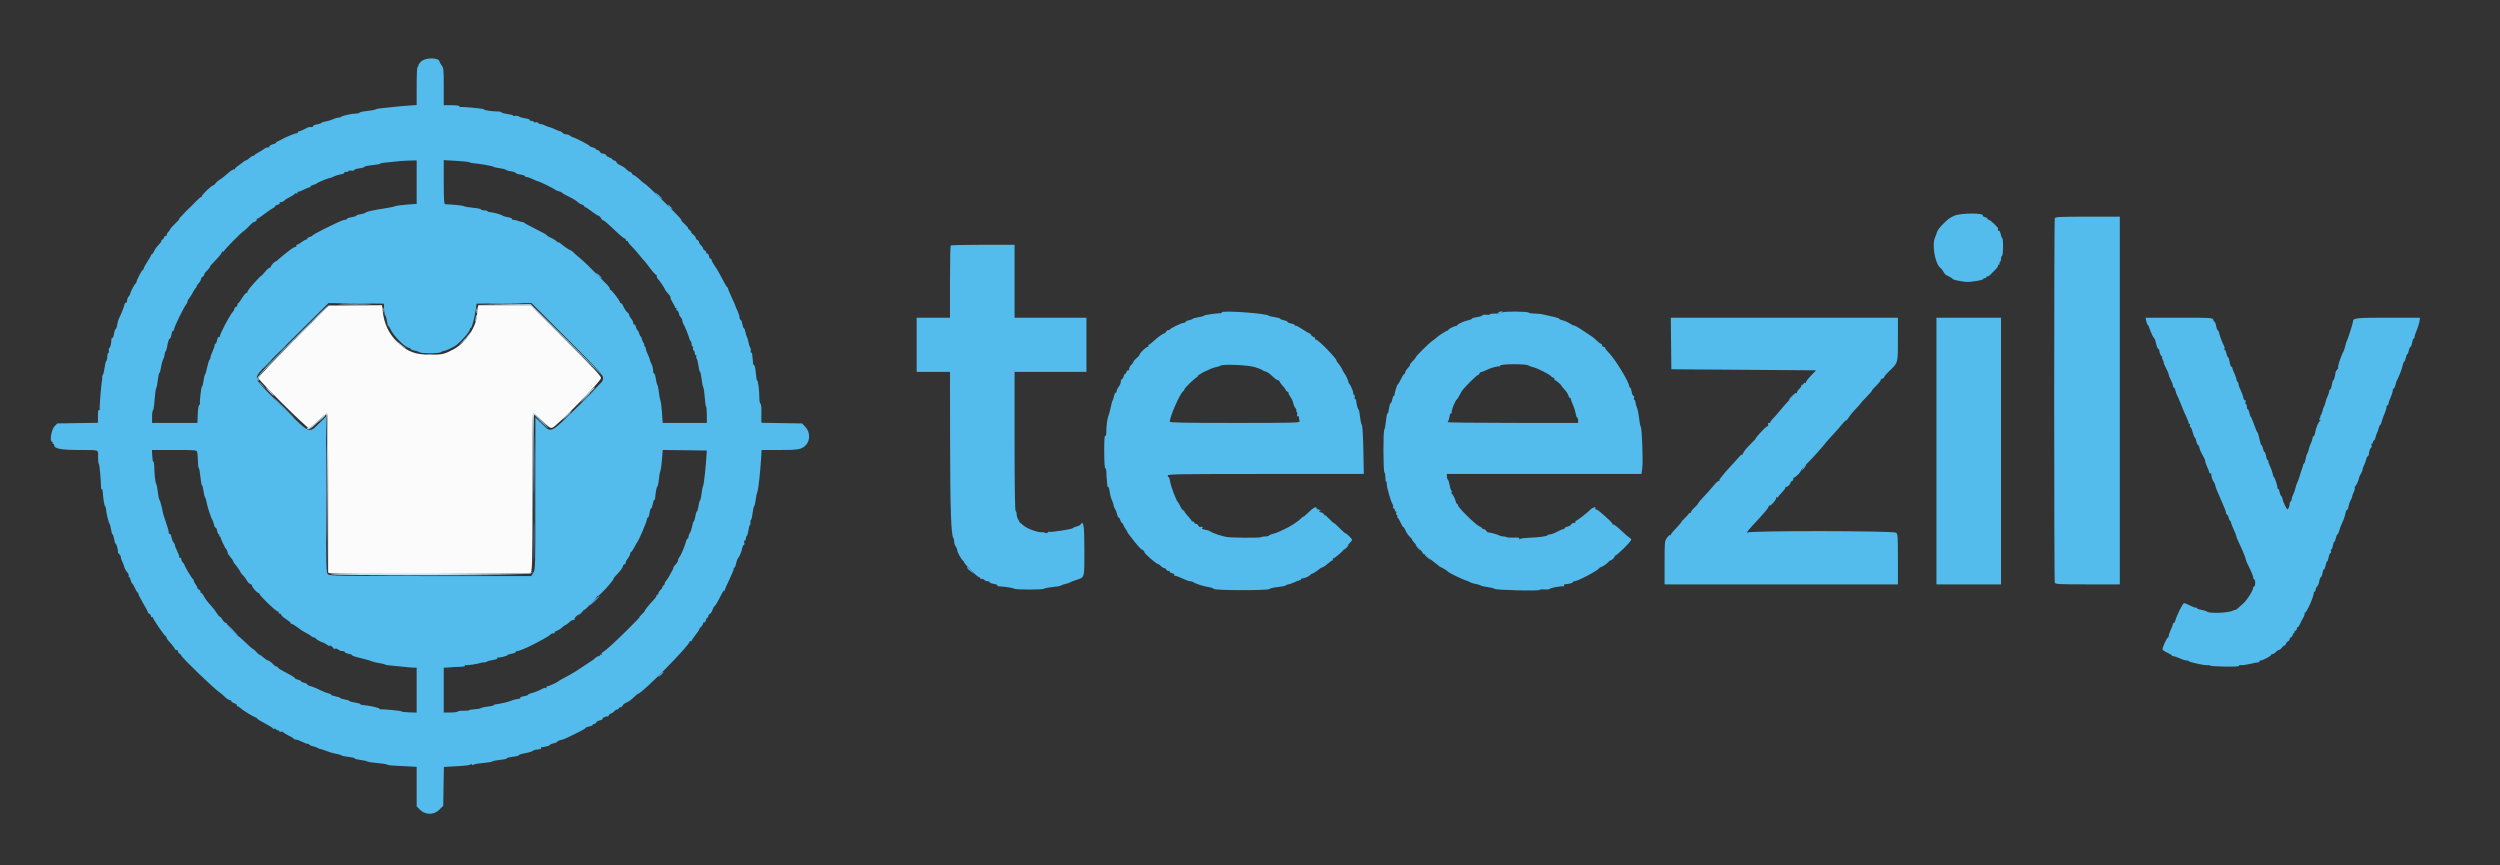 <svg id="svg" version="1.1" xmlns="http://www.w3.org/2000/svg" xmlns:xlink="http://www.w3.org/1999/xlink" width="400" height="138.434" viewBox="0, 0, 400,138.434"><rect x="0" y="0" width="400" height="138.434" fill="#333333" stroke="none"/><g id="svgg"><path id="path0" d="M46.958 54.534 C 43.865 57.639,41.333 60.307,41.333 60.463 C 41.333 60.819,49.078 68.500,49.438 68.500 C 49.583 68.500,50.244 67.975,50.905 67.333 C 51.567 66.692,52.197 66.167,52.304 66.167 C 52.452 66.167,52.500 69.262,52.500 78.897 L 52.500 91.628 52.875 91.728 C 53.562 91.912,84.496 91.847,84.844 91.661 C 85.159 91.493,85.167 91.175,85.167 78.855 C 85.167 71.907,85.219 66.170,85.283 66.106 C 85.347 66.042,85.977 66.565,86.684 67.267 C 87.746 68.323,88.036 68.527,88.359 68.445 C 88.994 68.285,96.167 60.973,96.167 60.486 C 96.167 60.177,94.842 58.757,90.541 54.457 L 84.915 48.833 80.727 48.833 L 76.539 48.833 76.438 49.208 C 76.383 49.415,76.337 49.853,76.336 50.182 C 76.328 52.135,74.551 54.836,72.583 55.882 C 71.085 56.680,70.781 56.750,68.833 56.750 C 66.463 56.750,65.197 56.279,63.680 54.833 C 62.232 53.453,61.471 51.886,61.231 49.792 L 61.121 48.833 56.852 48.862 L 52.583 48.890 46.958 54.534 " stroke="none" fill="#fbfbfc" fill-rule="evenodd"></path><path id="path1" d="M67.359 9.859 C 67.076 10.148,66.884 10.448,66.932 10.526 C 66.980 10.603,66.940 10.667,66.843 10.667 C 66.725 10.667,66.667 11.687,66.667 13.737 L 66.667 16.808 65.375 16.893 C 64.665 16.939,63.371 17.059,62.500 17.158 C 61.629 17.258,60.767 17.351,60.583 17.366 C 60.400 17.380,60.175 17.448,60.083 17.515 C 59.992 17.582,59.392 17.690,58.750 17.755 C 58.108 17.819,57.558 17.938,57.528 18.019 C 57.497 18.100,57.257 18.167,56.994 18.167 C 56.341 18.167,54.786 18.502,54.592 18.684 C 54.505 18.766,54.280 18.834,54.092 18.834 C 53.904 18.835,53.550 18.940,53.305 19.067 C 53.061 19.195,52.555 19.351,52.181 19.414 C 51.807 19.477,51.463 19.591,51.417 19.667 C 51.370 19.742,51.032 19.855,50.665 19.917 C 50.299 19.979,50.041 20.098,50.092 20.181 C 50.144 20.265,50.032 20.333,49.843 20.333 C 49.654 20.333,49.462 20.333,49.417 20.333 C 49.371 20.333,49.053 20.483,48.711 20.666 C 48.368 20.850,47.993 21.000,47.877 21.000 C 47.762 21.000,47.667 21.075,47.667 21.167 C 47.667 21.258,47.550 21.333,47.406 21.333 C 47.149 21.333,45.485 22.035,45.000 22.348 C 44.862 22.437,44.619 22.554,44.458 22.608 C 44.298 22.661,44.167 22.766,44.167 22.840 C 44.167 22.913,43.948 23.022,43.681 23.080 C 43.413 23.139,43.151 23.300,43.098 23.437 C 43.046 23.575,42.936 23.647,42.854 23.596 C 42.773 23.546,42.528 23.637,42.311 23.799 C 42.094 23.961,41.635 24.240,41.292 24.418 C 40.948 24.597,40.667 24.805,40.667 24.881 C 40.667 24.957,40.605 24.982,40.530 24.935 C 40.455 24.889,40.196 25.035,39.954 25.259 C 39.712 25.483,39.442 25.667,39.353 25.667 C 39.263 25.667,39.091 25.761,38.970 25.875 C 38.849 25.990,38.474 26.269,38.138 26.495 C 37.801 26.721,37.561 26.964,37.605 27.034 C 37.648 27.105,37.586 27.128,37.467 27.085 C 37.348 27.043,36.875 27.347,36.417 27.762 C 35.958 28.177,35.396 28.619,35.167 28.744 C 34.938 28.869,34.640 29.128,34.505 29.319 C 34.370 29.510,34.183 29.668,34.088 29.670 C 33.843 29.675,32.173 31.284,32.291 31.402 C 32.345 31.456,32.309 31.500,32.211 31.500 C 32.113 31.500,31.669 31.882,31.225 32.350 C 30.780 32.817,30.275 33.324,30.101 33.475 C 29.928 33.626,29.665 33.890,29.518 34.062 C 29.371 34.233,29.063 34.562,28.833 34.791 C 28.604 35.021,28.529 35.147,28.667 35.071 C 28.804 34.995,28.542 35.288,28.083 35.722 C 27.625 36.156,27.250 36.571,27.250 36.643 C 27.250 36.715,27.119 36.905,26.958 37.065 C 26.798 37.226,26.667 37.469,26.667 37.605 C 26.667 37.741,26.597 37.810,26.512 37.757 C 26.427 37.705,26.309 37.813,26.251 37.998 C 26.192 38.182,26.074 38.333,25.989 38.333 C 25.903 38.333,25.831 38.427,25.829 38.542 C 25.826 38.656,25.608 38.962,25.344 39.221 C 25.079 39.480,24.772 39.912,24.661 40.180 C 24.550 40.447,24.394 40.667,24.313 40.667 C 24.233 40.667,24.167 40.735,24.167 40.819 C 24.167 40.902,23.904 41.369,23.583 41.857 C 23.263 42.344,23.000 42.838,23.000 42.955 C 23.000 43.071,22.941 43.167,22.868 43.167 C 22.721 43.167,21.833 44.849,21.833 45.128 C 21.833 45.226,21.774 45.331,21.701 45.361 C 21.539 45.429,20.833 46.776,20.833 47.017 C 20.833 47.112,20.721 47.303,20.583 47.440 C 20.446 47.578,20.333 47.877,20.333 48.105 C 20.333 48.333,20.261 48.475,20.172 48.420 C 20.083 48.365,19.962 48.529,19.904 48.785 C 19.807 49.211,19.334 50.385,19.009 51.006 C 18.935 51.147,18.821 51.579,18.756 51.965 C 18.691 52.351,18.574 52.667,18.496 52.667 C 18.418 52.667,18.303 53.003,18.242 53.415 C 18.180 53.827,18.063 54.122,17.981 54.072 C 17.900 54.021,17.828 54.154,17.821 54.365 C 17.800 55.021,17.665 55.564,17.499 55.667 C 17.411 55.722,17.371 55.931,17.410 56.133 C 17.449 56.335,17.410 56.500,17.324 56.500 C 17.237 56.500,17.167 56.758,17.167 57.073 C 17.167 57.389,17.097 57.690,17.012 57.743 C 16.926 57.795,16.805 58.269,16.741 58.794 C 16.678 59.320,16.554 59.839,16.467 59.948 C 16.380 60.058,16.323 60.283,16.340 60.448 C 16.358 60.614,16.357 60.788,16.339 60.833 C 16.210 61.158,15.869 65.417,15.960 65.567 C 16.010 65.650,15.965 65.665,15.859 65.599 C 15.721 65.514,15.667 65.787,15.667 66.564 L 15.667 67.647 12.420 67.698 L 9.173 67.750 8.723 68.201 C 8.225 68.699,7.906 70.667,8.323 70.667 C 8.431 70.667,8.473 70.742,8.417 70.833 C 8.360 70.925,8.393 71.000,8.490 71.000 C 8.587 71.000,8.667 71.095,8.667 71.212 C 8.667 71.788,9.672 71.986,12.659 72.000 C 16.032 72.015,15.704 71.896,15.690 73.105 C 15.684 73.632,15.742 74.143,15.819 74.240 C 15.937 74.389,16.143 76.632,16.161 77.968 C 16.164 78.180,16.223 78.318,16.292 78.276 C 16.360 78.233,16.429 78.435,16.443 78.724 C 16.492 79.674,16.707 81.000,16.813 81.000 C 16.870 81.000,16.929 81.169,16.945 81.375 C 16.995 82.049,17.359 83.579,17.515 83.767 C 17.598 83.868,17.714 84.299,17.772 84.725 C 17.831 85.151,17.939 85.500,18.012 85.500 C 18.086 85.500,18.197 85.837,18.259 86.250 C 18.321 86.662,18.434 87.000,18.511 87.000 C 18.641 87.000,18.937 88.113,18.872 88.359 C 18.857 88.419,18.954 88.559,19.089 88.671 C 19.223 88.783,19.334 88.996,19.334 89.145 C 19.335 89.295,19.436 89.609,19.559 89.844 C 19.681 90.080,19.834 90.480,19.898 90.734 C 19.961 90.987,20.162 91.355,20.344 91.550 C 20.526 91.745,20.638 92.001,20.593 92.119 C 20.547 92.237,20.577 92.333,20.659 92.333 C 20.740 92.333,20.856 92.558,20.917 92.833 C 20.977 93.108,21.077 93.334,21.138 93.335 C 21.200 93.336,21.398 93.673,21.579 94.085 C 21.760 94.497,21.979 94.833,22.065 94.833 C 22.152 94.833,22.178 94.878,22.123 94.932 C 22.069 94.987,22.394 95.657,22.846 96.421 C 23.297 97.186,23.667 97.883,23.667 97.971 C 23.667 98.059,23.779 98.174,23.917 98.227 C 24.054 98.280,24.167 98.442,24.167 98.588 C 24.167 98.734,24.242 98.807,24.333 98.750 C 24.425 98.693,24.500 98.746,24.500 98.866 C 24.500 99.109,26.296 101.717,26.524 101.806 C 26.602 101.836,26.667 101.942,26.667 102.042 C 26.667 102.141,26.782 102.341,26.922 102.486 C 27.409 102.990,28.000 103.751,28.000 103.875 C 28.000 103.944,28.113 104.000,28.250 104.000 C 28.387 104.000,28.500 104.115,28.500 104.255 C 28.500 104.396,28.613 104.554,28.750 104.606 C 28.888 104.659,29.000 104.772,29.000 104.858 C 29.000 105.156,34.458 110.401,35.264 110.878 C 35.382 110.948,35.703 111.229,35.977 111.503 C 36.250 111.776,36.593 112.000,36.737 112.000 C 36.882 112.000,37.000 112.079,37.000 112.175 C 37.000 112.272,37.225 112.429,37.500 112.525 C 37.775 112.621,37.958 112.767,37.907 112.850 C 37.855 112.932,37.888 113.000,37.978 113.000 C 38.069 113.000,38.242 113.095,38.363 113.210 C 38.767 113.597,40.403 114.615,40.875 114.774 C 41.035 114.828,41.167 114.926,41.167 114.992 C 41.167 115.058,41.729 115.402,42.417 115.755 C 43.104 116.109,43.667 116.467,43.667 116.550 C 43.667 116.634,43.779 116.659,43.917 116.606 C 44.054 116.554,44.167 116.583,44.167 116.672 C 44.167 116.761,44.279 116.833,44.417 116.833 C 44.554 116.833,44.667 116.904,44.667 116.990 C 44.667 117.077,44.817 117.119,45.000 117.083 C 45.183 117.048,45.333 117.080,45.333 117.153 C 45.333 117.227,45.708 117.465,46.167 117.683 C 46.625 117.901,47.000 118.136,47.000 118.206 C 47.000 118.276,47.150 118.333,47.334 118.333 C 47.518 118.333,47.948 118.483,48.290 118.667 C 48.632 118.850,49.038 119.000,49.192 119.000 C 49.346 119.000,49.497 119.071,49.528 119.157 C 49.558 119.243,49.783 119.349,50.027 119.393 C 50.271 119.437,50.646 119.566,50.860 119.681 C 51.075 119.796,51.250 119.872,51.250 119.851 C 51.250 119.800,51.766 119.969,52.500 120.259 C 52.821 120.386,53.383 120.539,53.750 120.600 C 54.117 120.660,54.499 120.775,54.600 120.855 C 54.701 120.935,55.243 121.048,55.804 121.107 C 56.365 121.165,56.790 121.269,56.747 121.338 C 56.705 121.406,57.101 121.515,57.627 121.580 C 58.153 121.646,58.658 121.759,58.750 121.833 C 58.842 121.907,59.554 122.019,60.333 122.082 C 61.112 122.146,61.825 122.256,61.917 122.327 C 62.008 122.398,62.458 122.474,62.917 122.496 C 63.375 122.518,64.406 122.570,65.208 122.613 L 66.667 122.691 66.667 125.858 L 66.667 129.026 67.186 129.545 C 68.051 130.410,69.424 130.420,70.278 129.567 L 70.917 128.929 70.968 125.818 L 71.020 122.708 73.177 122.589 C 74.630 122.509,75.334 122.407,75.336 122.277 C 75.337 122.155,75.391 122.167,75.482 122.309 C 75.568 122.446,75.665 122.470,75.727 122.371 C 75.783 122.281,76.467 122.153,77.247 122.088 C 78.027 122.023,78.703 121.910,78.749 121.835 C 78.795 121.761,79.357 121.648,79.999 121.583 C 80.640 121.519,81.130 121.408,81.086 121.338 C 81.042 121.267,81.450 121.159,81.992 121.098 C 82.534 121.036,83.001 120.918,83.030 120.835 C 83.059 120.752,83.346 120.636,83.667 120.577 C 84.426 120.437,84.740 120.367,84.792 120.325 C 84.815 120.307,84.890 120.281,84.958 120.268 C 85.027 120.255,85.187 120.179,85.314 120.099 C 85.521 119.968,85.703 119.929,86.468 119.855 C 86.588 119.843,86.639 119.756,86.581 119.663 C 86.523 119.569,86.537 119.509,86.613 119.530 C 86.876 119.602,88.000 119.317,88.000 119.178 C 88.000 119.100,88.263 118.988,88.583 118.928 C 88.904 118.867,89.167 118.753,89.167 118.672 C 89.167 118.592,89.408 118.473,89.703 118.409 C 89.998 118.344,90.354 118.229,90.495 118.154 C 90.635 118.078,91.406 117.705,92.208 117.324 C 93.010 116.943,93.667 116.568,93.667 116.490 C 93.667 116.412,93.929 116.299,94.250 116.239 C 94.571 116.179,94.833 116.063,94.833 115.981 C 94.833 115.900,94.938 115.833,95.066 115.833 C 95.193 115.833,95.338 115.728,95.388 115.599 C 95.437 115.470,95.708 115.314,95.990 115.252 C 96.272 115.190,96.464 115.076,96.416 114.998 C 96.329 114.858,96.964 114.569,97.213 114.635 C 97.284 114.654,97.386 114.557,97.439 114.418 C 97.492 114.280,97.629 114.167,97.742 114.167 C 97.855 114.167,98.084 114.017,98.250 113.833 C 98.416 113.650,98.653 113.500,98.776 113.500 C 98.899 113.500,99.000 113.425,99.000 113.333 C 99.000 113.242,99.115 113.167,99.255 113.167 C 99.396 113.167,99.556 113.048,99.611 112.904 C 99.667 112.759,99.871 112.572,100.064 112.488 C 100.601 112.254,101.014 111.963,101.525 111.458 C 101.780 111.206,102.037 111.000,102.097 111.000 C 102.681 111.000,110.333 103.259,110.333 102.669 C 110.333 102.565,110.408 102.527,110.500 102.583 C 110.592 102.640,110.667 102.614,110.667 102.525 C 110.667 102.436,110.968 101.982,111.337 101.515 C 111.706 101.048,111.954 100.667,111.889 100.667 C 111.824 100.667,111.935 100.514,112.135 100.327 C 112.336 100.140,112.500 99.873,112.500 99.734 C 112.500 99.594,112.573 99.525,112.662 99.580 C 112.751 99.635,112.871 99.490,112.930 99.257 C 112.988 99.024,113.103 98.833,113.185 98.833 C 113.266 98.833,113.333 98.718,113.333 98.578 C 113.333 98.438,113.442 98.281,113.575 98.230 C 113.708 98.179,113.902 97.881,114.005 97.569 C 114.108 97.256,114.250 97.000,114.319 97.000 C 114.389 97.000,114.664 96.579,114.931 96.064 C 115.198 95.549,115.491 94.987,115.581 94.814 C 115.672 94.641,115.803 94.500,115.873 94.500 C 115.943 94.500,116.000 94.423,116.000 94.329 C 116.000 94.235,116.333 93.471,116.741 92.631 C 117.148 91.792,117.444 91.044,117.398 90.969 C 117.351 90.894,117.390 90.833,117.483 90.833 C 117.576 90.833,117.702 90.552,117.764 90.208 C 117.825 89.865,117.963 89.471,118.070 89.333 C 118.365 88.954,118.635 88.311,118.754 87.708 C 118.812 87.410,118.934 87.167,119.024 87.167 C 119.115 87.167,119.142 87.017,119.083 86.833 C 119.023 86.642,119.053 86.500,119.155 86.500 C 119.253 86.500,119.333 86.354,119.333 86.177 C 119.333 85.999,119.401 85.811,119.484 85.760 C 119.567 85.708,119.687 85.291,119.750 84.833 C 119.813 84.375,119.922 84.000,119.993 84.000 C 120.063 84.000,120.100 83.813,120.075 83.583 C 120.050 83.354,120.088 83.167,120.160 83.167 C 120.232 83.167,120.343 82.699,120.408 82.127 C 120.473 81.555,120.587 81.049,120.663 81.002 C 120.739 80.955,120.848 80.504,120.907 80.000 C 120.965 79.496,121.082 78.933,121.166 78.750 C 121.326 78.399,121.631 75.697,121.774 73.375 L 121.858 72.000 124.771 72.000 C 127.811 72.000,128.277 71.910,128.967 71.186 C 129.652 70.467,129.610 69.111,128.877 68.327 L 128.338 67.750 125.086 67.698 L 121.833 67.647 121.814 67.115 C 121.803 66.823,121.807 66.159,121.823 65.641 C 121.839 65.122,121.773 64.649,121.676 64.589 C 121.579 64.529,121.499 64.166,121.499 63.782 C 121.497 62.590,121.292 60.839,121.164 60.918 C 121.097 60.960,120.990 60.394,120.926 59.661 C 120.861 58.910,120.742 58.370,120.655 58.424 C 120.570 58.477,120.491 58.290,120.479 58.010 C 120.468 57.729,120.440 57.425,120.417 57.333 C 120.394 57.242,120.366 56.975,120.354 56.740 C 120.343 56.506,120.265 56.356,120.182 56.407 C 120.099 56.458,120.070 56.350,120.119 56.166 C 120.167 55.982,120.132 55.738,120.041 55.624 C 119.951 55.510,119.823 55.117,119.757 54.750 C 119.691 54.383,119.578 54.008,119.507 53.917 C 119.435 53.825,119.326 53.469,119.264 53.125 C 119.202 52.781,119.090 52.500,119.014 52.500 C 118.938 52.500,118.828 52.200,118.769 51.833 C 118.711 51.467,118.589 51.167,118.498 51.167 C 118.407 51.167,118.331 50.998,118.328 50.792 C 118.325 50.585,118.177 50.117,118.000 49.750 C 117.823 49.383,117.675 49.030,117.672 48.965 C 117.669 48.899,117.404 48.293,117.083 47.617 C 116.763 46.941,116.500 46.307,116.500 46.208 C 116.500 46.109,116.444 46.003,116.375 45.972 C 116.250 45.917,116.003 45.488,115.189 43.917 C 114.952 43.458,114.550 42.791,114.295 42.433 C 114.041 42.076,113.833 41.678,113.833 41.548 C 113.833 41.419,113.767 41.354,113.687 41.404 C 113.606 41.454,113.495 41.266,113.439 40.986 C 113.382 40.704,113.262 40.524,113.169 40.582 C 113.076 40.639,113.000 40.567,113.000 40.421 C 113.000 40.275,112.888 40.113,112.750 40.060 C 112.612 40.008,112.500 39.871,112.500 39.758 C 112.500 39.645,112.350 39.416,112.167 39.250 C 111.983 39.084,111.833 38.845,111.833 38.719 C 111.833 38.593,111.721 38.446,111.583 38.394 C 111.446 38.341,111.333 38.199,111.333 38.078 C 111.333 37.957,111.136 37.702,110.894 37.512 C 110.653 37.322,110.521 37.164,110.603 37.161 C 110.684 37.158,110.573 37.008,110.357 36.828 C 110.140 36.648,110.024 36.500,110.099 36.500 C 110.174 36.500,109.901 36.186,109.493 35.802 C 109.084 35.418,108.862 35.168,109.000 35.245 C 109.370 35.455,108.648 34.673,106.479 32.513 C 104.589 30.631,103.195 29.333,103.065 29.333 C 103.029 29.333,102.863 29.202,102.695 29.042 C 102.085 28.457,101.494 28.000,101.350 28.000 C 101.269 28.000,101.159 27.887,101.106 27.750 C 101.054 27.612,100.923 27.500,100.816 27.500 C 100.710 27.500,100.500 27.369,100.351 27.208 C 100.045 26.880,99.587 26.574,99.064 26.346 C 98.871 26.261,98.667 26.074,98.611 25.929 C 98.556 25.785,98.396 25.667,98.255 25.667 C 98.115 25.667,98.000 25.599,98.000 25.516 C 98.000 25.434,97.775 25.288,97.500 25.192 C 97.225 25.096,97.000 24.947,97.000 24.861 C 97.000 24.720,96.658 24.571,96.265 24.541 C 96.182 24.535,96.047 24.411,95.965 24.265 C 95.883 24.119,95.708 24.000,95.575 24.000 C 95.442 24.000,95.333 23.931,95.333 23.847 C 95.333 23.762,95.108 23.644,94.833 23.583 C 94.558 23.523,94.333 23.418,94.333 23.350 C 94.333 23.220,92.097 22.060,91.671 21.969 C 91.535 21.940,91.324 21.823,91.200 21.708 C 91.077 21.594,90.803 21.500,90.592 21.500 C 90.380 21.500,90.114 21.387,90.000 21.250 C 89.886 21.112,89.708 20.997,89.605 20.994 C 89.501 20.991,89.117 20.844,88.750 20.667 C 88.383 20.490,87.998 20.342,87.894 20.339 C 87.790 20.336,87.490 20.221,87.227 20.084 C 86.965 19.947,86.623 19.835,86.468 19.834 C 86.313 19.834,86.137 19.753,86.076 19.655 C 86.016 19.557,85.864 19.517,85.738 19.565 C 85.613 19.613,85.466 19.580,85.412 19.493 C 85.358 19.405,85.164 19.333,84.980 19.333 C 84.797 19.333,84.687 19.268,84.736 19.189 C 84.785 19.109,84.479 18.997,84.055 18.939 C 83.631 18.880,83.183 18.749,83.059 18.647 C 82.936 18.545,82.650 18.496,82.423 18.540 C 82.196 18.583,82.044 18.563,82.086 18.495 C 82.129 18.427,81.752 18.320,81.251 18.257 C 80.749 18.195,80.295 18.073,80.242 17.987 C 80.188 17.900,79.943 17.832,79.697 17.835 C 78.824 17.847,77.340 17.624,77.421 17.494 C 77.491 17.380,73.966 17.046,73.625 17.134 C 73.556 17.152,73.500 17.092,73.500 17.000 C 73.500 16.904,72.972 16.833,72.250 16.833 L 71.000 16.833 71.000 13.856 C 71.000 11.131,70.972 10.842,70.667 10.455 C 70.483 10.221,70.333 9.968,70.332 9.890 C 70.325 9.178,68.048 9.154,67.359 9.859 M66.667 29.144 L 66.667 32.621 65.063 32.739 C 64.180 32.804,63.336 32.919,63.188 32.996 C 63.039 33.073,62.392 33.215,61.750 33.310 C 59.846 33.594,58.500 33.888,58.500 34.022 C 58.500 34.090,58.163 34.197,57.750 34.259 C 57.337 34.321,57.000 34.433,57.000 34.509 C 57.000 34.584,56.663 34.697,56.250 34.759 C 55.837 34.821,55.500 34.938,55.500 35.019 C 55.500 35.100,55.374 35.167,55.219 35.167 C 54.902 35.167,54.170 35.490,51.708 36.715 C 50.769 37.183,50.000 37.618,50.000 37.682 C 50.000 37.745,49.813 37.844,49.583 37.902 C 49.354 37.959,49.167 38.080,49.167 38.170 C 49.167 38.260,49.080 38.333,48.974 38.333 C 48.868 38.333,48.536 38.521,48.235 38.750 C 47.935 38.979,47.604 39.167,47.501 39.167 C 47.398 39.167,47.360 39.242,47.417 39.333 C 47.473 39.425,47.417 39.500,47.292 39.500 C 47.167 39.500,46.836 39.669,46.557 39.875 C 45.904 40.357,44.673 41.356,44.401 41.625 C 44.285 41.740,44.148 41.833,44.095 41.833 C 43.934 41.833,43.333 42.490,43.333 42.667 C 43.333 42.758,43.240 42.837,43.125 42.842 C 43.010 42.847,42.673 43.155,42.375 43.527 C 42.077 43.898,41.833 44.156,41.833 44.098 C 41.833 44.041,41.310 44.567,40.671 45.269 C 40.031 45.971,39.548 46.610,39.597 46.689 C 39.646 46.768,39.588 46.835,39.468 46.836 C 39.348 46.838,39.025 47.212,38.750 47.667 C 38.475 48.122,38.194 48.495,38.125 48.497 C 38.056 48.499,38.000 48.615,38.000 48.755 C 38.000 48.896,37.887 49.054,37.750 49.106 C 37.612 49.159,37.500 49.301,37.500 49.423 C 37.500 49.544,37.392 49.751,37.259 49.884 C 36.808 50.335,35.167 53.432,35.167 53.832 C 35.167 53.935,35.095 53.976,35.008 53.922 C 34.921 53.868,34.801 54.089,34.740 54.412 C 34.679 54.735,34.563 55.000,34.481 55.000 C 34.400 55.000,34.331 55.131,34.328 55.292 C 34.325 55.452,34.177 55.883,34.000 56.250 C 33.823 56.617,33.675 57.043,33.672 57.198 C 33.669 57.354,33.602 57.520,33.524 57.569 C 33.445 57.617,33.284 58.128,33.166 58.703 C 33.047 59.279,32.884 59.836,32.803 59.941 C 32.722 60.046,32.610 60.514,32.554 60.982 C 32.499 61.450,32.394 61.833,32.322 61.833 C 32.202 61.833,31.919 64.210,31.996 64.565 C 32.014 64.646,31.954 64.759,31.862 64.816 C 31.771 64.872,31.670 65.537,31.639 66.292 L 31.583 67.666 27.958 67.667 L 24.333 67.667 24.333 66.667 C 24.333 66.117,24.398 65.667,24.476 65.667 C 24.555 65.667,24.672 64.900,24.736 63.963 C 24.801 63.026,24.917 62.182,24.994 62.088 C 25.071 61.994,25.187 61.410,25.253 60.792 C 25.319 60.173,25.431 59.667,25.504 59.667 C 25.576 59.667,25.688 59.285,25.752 58.818 C 25.816 58.352,25.973 57.770,26.100 57.527 C 26.227 57.283,26.332 56.930,26.332 56.742 C 26.333 56.554,26.402 56.329,26.486 56.242 C 26.570 56.155,26.675 55.858,26.719 55.583 C 26.861 54.692,27.033 54.167,27.183 54.167 C 27.263 54.167,27.377 53.868,27.436 53.503 C 27.494 53.138,27.607 52.880,27.687 52.930 C 27.768 52.979,27.833 52.884,27.833 52.719 C 27.833 52.387,29.459 49.048,29.792 48.696 C 29.906 48.575,30.000 48.374,30.000 48.250 C 30.000 48.126,30.094 47.922,30.208 47.797 C 30.323 47.672,30.499 47.423,30.599 47.244 C 30.699 47.064,30.887 46.729,31.016 46.500 C 31.145 46.271,31.325 46.028,31.417 45.961 C 31.508 45.894,31.524 45.837,31.452 45.836 C 31.379 45.834,31.510 45.628,31.743 45.377 C 31.976 45.126,32.167 44.796,32.167 44.645 C 32.167 44.493,32.279 44.326,32.417 44.273 C 32.554 44.220,32.667 44.079,32.667 43.959 C 32.667 43.839,32.798 43.617,32.958 43.465 C 33.378 43.069,33.695 42.667,33.587 42.667 C 33.536 42.667,33.946 42.200,34.497 41.629 C 35.049 41.058,35.500 40.491,35.500 40.369 C 35.500 40.247,35.575 40.193,35.667 40.250 C 35.758 40.307,35.833 40.275,35.833 40.180 C 35.833 40.004,38.784 37.000,38.957 37.000 C 39.009 37.000,39.359 36.683,39.734 36.296 C 40.110 35.908,40.454 35.583,40.500 35.573 C 40.847 35.496,41.149 35.273,41.073 35.149 C 41.022 35.067,41.055 35.000,41.147 35.000 C 41.238 35.000,41.787 34.639,42.365 34.198 C 42.943 33.757,43.548 33.346,43.708 33.286 C 43.869 33.226,44.000 33.108,44.000 33.023 C 44.000 32.939,44.191 32.822,44.423 32.763 C 44.656 32.705,44.802 32.584,44.747 32.495 C 44.692 32.406,44.792 32.333,44.970 32.333 C 45.147 32.333,45.383 32.225,45.493 32.092 C 45.603 31.959,46.025 31.690,46.430 31.493 C 46.835 31.297,47.167 31.071,47.167 30.990 C 47.167 30.910,47.291 30.892,47.444 30.950 C 47.630 31.022,47.682 30.993,47.601 30.862 C 47.528 30.745,47.584 30.667,47.741 30.667 C 47.884 30.667,48.281 30.517,48.623 30.333 C 48.965 30.150,49.340 30.000,49.456 30.000 C 49.572 30.000,49.667 29.933,49.667 29.851 C 49.667 29.770,49.872 29.651,50.123 29.588 C 50.374 29.525,50.618 29.420,50.665 29.354 C 50.770 29.206,52.475 28.500,52.731 28.499 C 52.833 28.498,53.133 28.385,53.397 28.247 C 53.661 28.110,54.166 27.951,54.519 27.894 C 54.872 27.838,55.120 27.726,55.070 27.646 C 55.021 27.566,55.177 27.500,55.417 27.500 C 55.657 27.500,55.815 27.439,55.769 27.363 C 55.722 27.288,55.905 27.259,56.175 27.299 C 56.446 27.339,56.667 27.297,56.667 27.207 C 56.667 27.117,57.042 26.993,57.500 26.932 C 57.958 26.872,58.333 26.758,58.333 26.681 C 58.333 26.603,58.896 26.486,59.583 26.422 C 60.271 26.358,60.833 26.255,60.833 26.194 C 60.833 26.133,61.077 26.067,61.375 26.048 C 61.673 26.028,62.442 25.945,63.083 25.863 C 63.725 25.781,64.794 25.703,65.458 25.690 L 66.667 25.667 66.667 29.144 M75.164 25.971 C 75.212 26.033,75.475 26.098,75.750 26.115 C 76.621 26.170,78.743 26.544,78.917 26.672 C 79.008 26.740,79.477 26.849,79.958 26.914 C 80.439 26.978,80.870 27.091,80.914 27.163 C 80.959 27.236,81.334 27.346,81.748 27.408 C 82.162 27.470,82.500 27.586,82.500 27.667 C 82.500 27.747,82.837 27.864,83.250 27.925 C 83.662 27.987,84.000 28.104,84.000 28.186 C 84.000 28.267,84.134 28.333,84.298 28.333 C 84.462 28.333,84.890 28.483,85.250 28.667 C 85.610 28.850,85.975 29.000,86.062 29.000 C 86.258 29.000,88.718 30.208,88.835 30.362 C 88.882 30.423,89.126 30.525,89.378 30.589 C 89.630 30.652,89.872 30.761,89.915 30.830 C 89.958 30.900,90.426 31.173,90.955 31.437 C 91.885 31.901,92.108 32.040,92.555 32.436 C 92.671 32.539,92.931 32.675,93.133 32.739 C 93.335 32.803,93.500 32.926,93.500 33.011 C 93.500 33.097,93.577 33.167,93.672 33.167 C 93.766 33.167,94.223 33.467,94.687 33.833 C 95.150 34.200,95.623 34.500,95.737 34.500 C 95.851 34.500,96.043 34.685,96.164 34.911 C 96.285 35.137,96.434 35.291,96.496 35.252 C 96.559 35.214,97.020 35.573,97.522 36.050 C 99.238 37.680,99.804 38.167,99.985 38.167 C 100.085 38.167,100.148 38.260,100.125 38.375 C 100.102 38.490,100.177 38.565,100.292 38.542 C 100.406 38.519,100.500 38.587,100.500 38.694 C 100.500 38.800,100.748 39.119,101.050 39.402 C 101.353 39.685,101.894 40.292,102.253 40.750 C 102.612 41.208,102.963 41.624,103.032 41.674 C 103.102 41.724,103.563 42.304,104.055 42.963 C 104.548 43.621,105.012 44.105,105.086 44.038 C 105.160 43.971,105.166 44.011,105.099 44.126 C 105.033 44.242,105.102 44.459,105.254 44.611 C 105.539 44.896,106.401 46.183,106.411 46.337 C 106.416 46.421,106.655 46.722,107.145 47.264 C 107.270 47.402,107.331 47.558,107.279 47.610 C 107.228 47.661,107.369 47.994,107.593 48.348 C 107.817 48.703,108.000 49.074,108.000 49.173 C 108.000 49.272,108.074 49.307,108.165 49.251 C 108.259 49.193,108.287 49.260,108.230 49.408 C 108.176 49.550,108.209 49.667,108.304 49.667 C 108.460 49.667,108.605 49.945,108.694 50.417 C 108.712 50.508,108.825 50.682,108.946 50.804 C 109.068 50.925,109.167 51.132,109.167 51.264 C 109.167 51.396,109.239 51.635,109.327 51.794 C 109.616 52.313,110.140 53.585,110.256 54.049 C 110.319 54.299,110.437 54.544,110.518 54.595 C 110.600 54.645,110.667 54.874,110.667 55.103 C 110.667 55.332,110.735 55.478,110.818 55.426 C 110.901 55.375,110.932 55.475,110.887 55.648 C 110.841 55.821,110.886 56.013,110.985 56.074 C 111.085 56.136,111.167 56.332,111.167 56.510 C 111.167 56.688,111.246 56.833,111.343 56.833 C 111.440 56.833,111.471 56.912,111.412 57.007 C 111.353 57.103,111.379 57.272,111.470 57.382 C 111.561 57.493,111.687 57.996,111.751 58.500 C 111.814 59.004,111.928 59.455,112.004 59.502 C 112.079 59.549,112.194 60.074,112.259 60.669 C 112.324 61.263,112.438 61.828,112.513 61.923 C 112.588 62.019,112.701 62.785,112.765 63.627 C 112.828 64.469,112.926 65.129,112.982 65.095 C 113.038 65.062,113.086 65.626,113.090 66.350 L 113.096 67.667 109.564 67.667 L 106.031 67.667 105.922 66.042 C 105.862 65.148,105.748 64.267,105.669 64.083 C 105.590 63.900,105.480 63.305,105.425 62.761 C 105.369 62.217,105.259 61.692,105.180 61.594 C 105.102 61.497,104.984 61.023,104.920 60.542 C 104.855 60.060,104.734 59.708,104.651 59.760 C 104.568 59.811,104.500 59.605,104.499 59.302 C 104.498 58.998,104.386 58.535,104.249 58.273 C 104.112 58.010,103.997 57.710,103.994 57.606 C 103.991 57.502,103.844 57.117,103.667 56.750 C 103.490 56.383,103.342 55.967,103.339 55.825 C 103.336 55.683,103.243 55.477,103.133 55.367 C 103.023 55.257,102.995 55.167,103.070 55.167 C 103.146 55.167,103.108 55.047,102.987 54.900 C 102.865 54.754,102.741 54.476,102.712 54.283 C 102.682 54.089,102.591 53.890,102.509 53.839 C 102.427 53.788,102.308 53.541,102.245 53.290 C 102.182 53.039,102.070 52.833,101.995 52.833 C 101.921 52.833,101.810 52.608,101.750 52.332 C 101.689 52.056,101.571 51.873,101.486 51.925 C 101.402 51.977,101.333 51.877,101.333 51.702 C 101.333 51.527,101.183 51.211,101.000 51.000 C 100.817 50.789,100.667 50.518,100.667 50.399 C 100.667 50.281,100.573 50.123,100.458 50.050 C 100.224 49.900,99.913 49.436,99.670 48.875 C 99.581 48.669,99.431 48.500,99.337 48.500 C 99.244 48.500,99.167 48.422,99.167 48.326 C 99.167 48.067,97.821 46.333,97.619 46.333 C 97.523 46.333,97.496 46.281,97.560 46.218 C 97.624 46.154,97.415 45.836,97.096 45.509 C 94.566 42.924,93.334 41.723,92.679 41.204 C 92.260 40.872,91.820 40.484,91.701 40.342 C 91.583 40.200,91.433 40.081,91.368 40.079 C 91.174 40.072,90.136 39.366,89.578 38.863 C 89.443 38.742,89.332 38.704,89.331 38.780 C 89.329 38.855,89.273 38.842,89.206 38.750 C 89.045 38.531,88.528 38.202,87.958 37.957 C 87.706 37.849,87.500 37.708,87.500 37.644 C 87.500 37.580,86.694 37.128,85.708 36.639 C 84.723 36.150,83.872 35.690,83.818 35.617 C 83.764 35.543,83.651 35.498,83.568 35.518 C 83.485 35.538,83.206 35.467,82.947 35.360 C 82.689 35.254,82.329 35.167,82.146 35.167 C 81.963 35.167,81.854 35.101,81.904 35.021 C 81.953 34.941,81.680 34.825,81.297 34.764 C 80.914 34.702,80.518 34.584,80.418 34.501 C 80.210 34.328,78.929 33.977,78.375 33.941 C 78.169 33.928,78.000 33.860,78.000 33.792 C 78.000 33.723,77.781 33.667,77.514 33.667 C 77.247 33.667,77.003 33.596,76.972 33.510 C 76.942 33.424,76.354 33.303,75.667 33.240 C 74.979 33.178,74.341 33.067,74.250 32.994 C 74.117 32.888,72.604 32.729,71.208 32.675 C 71.048 32.669,71.000 31.846,71.000 29.143 L 71.000 25.619 73.039 25.739 C 74.161 25.804,75.117 25.909,75.164 25.971 M312.684 34.522 C 311.821 34.926,311.701 35.017,310.734 36.000 C 310.329 36.412,309.954 36.938,309.902 37.167 C 309.850 37.396,309.719 37.764,309.612 37.985 C 309.063 39.113,309.612 42.231,310.474 42.876 C 310.626 42.990,310.853 43.283,310.979 43.528 C 311.105 43.772,311.330 44.014,311.479 44.064 C 311.783 44.168,312.373 44.528,312.500 44.688 C 312.578 44.785,313.539 44.983,314.500 45.100 C 315.130 45.176,317.242 44.846,317.306 44.662 C 317.336 44.573,317.467 44.500,317.597 44.500 C 317.727 44.500,317.833 44.413,317.833 44.306 C 317.833 44.199,317.879 44.157,317.934 44.212 C 318.044 44.322,318.362 44.098,318.803 43.601 C 318.957 43.428,319.215 43.167,319.375 43.022 C 319.535 42.878,319.667 42.663,319.667 42.546 C 319.667 42.429,319.746 42.333,319.843 42.333 C 319.940 42.333,319.977 42.264,319.924 42.178 C 319.871 42.093,319.904 41.976,319.997 41.918 C 320.090 41.861,320.167 41.635,320.167 41.417 C 320.167 41.198,320.242 40.973,320.333 40.917 C 320.539 40.789,320.556 38.221,320.352 38.095 C 320.271 38.045,320.155 37.738,320.094 37.414 C 320.033 37.089,319.912 36.868,319.825 36.922 C 319.683 37.010,319.603 36.782,319.708 36.591 C 319.784 36.454,318.436 35.167,318.216 35.167 C 318.097 35.167,318.000 35.093,318.000 35.003 C 318.000 34.913,317.813 34.793,317.584 34.735 C 317.356 34.678,317.204 34.574,317.248 34.503 C 317.531 34.046,313.667 34.062,312.684 34.522 M328.768 34.930 C 328.636 35.275,328.636 92.892,328.768 93.236 C 328.857 93.469,329.477 93.500,334.018 93.500 L 339.167 93.500 339.167 64.083 L 339.167 34.667 334.018 34.667 C 329.477 34.667,328.857 34.698,328.768 34.930 M152.111 39.278 C 152.050 39.339,152.000 41.964,152.000 45.111 L 152.000 50.833 149.333 50.833 L 146.667 50.833 146.667 55.167 L 146.667 59.500 149.333 59.500 L 152.000 59.500 152.014 70.292 C 152.029 81.469,152.174 85.730,152.552 86.108 C 152.615 86.171,152.667 86.420,152.667 86.663 C 152.667 86.905,152.777 87.249,152.911 87.426 C 153.046 87.604,153.158 87.877,153.161 88.032 C 153.167 88.349,153.808 89.519,154.076 89.702 C 154.172 89.768,154.250 89.883,154.250 89.959 C 154.250 90.191,156.385 92.333,156.617 92.333 C 156.736 92.333,156.833 92.415,156.833 92.514 C 156.833 92.613,156.926 92.663,157.040 92.625 C 157.154 92.588,157.347 92.656,157.469 92.778 C 157.591 92.900,157.835 93.000,158.012 93.000 C 158.189 93.000,158.333 93.068,158.333 93.152 C 158.333 93.236,158.634 93.355,159.001 93.417 C 159.368 93.479,159.634 93.585,159.591 93.654 C 159.549 93.722,159.605 93.785,159.716 93.793 C 160.978 93.887,162.195 94.077,162.265 94.191 C 162.380 94.377,166.954 94.377,167.068 94.191 C 167.117 94.113,167.697 93.999,168.357 93.937 C 169.018 93.876,169.639 93.761,169.738 93.682 C 169.836 93.603,170.179 93.484,170.500 93.417 C 170.821 93.350,171.158 93.238,171.250 93.169 C 171.342 93.100,171.717 92.947,172.083 92.830 C 173.592 92.346,173.500 92.656,173.500 88.059 C 173.500 83.992,173.371 83.167,172.858 83.950 C 172.799 84.041,172.526 84.170,172.252 84.238 C 171.978 84.305,171.714 84.423,171.666 84.500 C 171.560 84.672,168.040 85.211,167.839 85.087 C 167.760 85.038,167.665 85.087,167.629 85.196 C 167.586 85.325,167.451 85.345,167.240 85.254 C 167.062 85.177,166.846 85.130,166.761 85.151 C 166.243 85.273,164.315 84.591,163.772 84.093 C 163.444 83.792,163.155 83.555,163.129 83.565 C 163.104 83.575,163.099 83.555,163.119 83.520 C 163.139 83.485,163.045 83.299,162.911 83.108 C 162.777 82.916,162.667 82.555,162.667 82.306 C 162.667 82.057,162.592 81.807,162.500 81.750 C 162.392 81.683,162.333 77.776,162.333 70.573 L 162.333 59.500 168.083 59.500 L 173.833 59.500 173.833 55.167 L 173.833 50.833 168.083 50.833 L 162.333 50.833 162.333 45.000 L 162.333 39.167 157.278 39.167 C 154.497 39.167,152.172 39.217,152.111 39.278 M61.467 49.542 C 61.494 50.069,61.578 50.500,61.654 50.500 C 61.729 50.500,61.840 50.875,61.901 51.333 C 61.962 51.792,62.067 52.167,62.136 52.167 C 62.204 52.167,62.349 52.373,62.457 52.625 C 62.933 53.730,64.866 55.667,65.493 55.667 C 65.589 55.667,65.667 55.733,65.667 55.815 C 65.667 55.896,65.948 56.015,66.292 56.080 C 66.635 56.144,67.006 56.270,67.115 56.360 C 67.384 56.583,70.330 56.570,70.555 56.345 C 70.653 56.247,70.841 56.167,70.973 56.167 C 71.225 56.167,72.596 55.536,72.965 55.250 C 73.885 54.538,75.167 53.063,75.167 52.716 C 75.167 52.597,75.236 52.500,75.320 52.500 C 75.493 52.500,75.980 50.673,76.142 49.417 L 76.250 48.583 80.647 48.539 L 85.044 48.494 90.772 54.223 C 96.040 59.491,96.500 59.997,96.500 60.515 C 96.500 61.030,96.162 61.411,92.556 64.956 C 87.971 69.463,88.256 69.324,86.708 67.812 L 85.667 66.795 85.666 78.939 C 85.665 90.752,85.656 91.098,85.335 91.625 L 85.005 92.167 68.891 92.167 C 54.130 92.167,52.751 92.143,52.471 91.891 C 52.181 91.628,52.167 91.014,52.167 79.136 L 52.167 66.657 51.057 67.745 C 49.373 69.397,49.676 69.538,45.033 64.935 C 41.345 61.278,41.100 60.998,41.100 60.433 C 41.100 59.863,41.404 59.530,46.827 54.163 L 52.555 48.495 56.986 48.539 L 61.417 48.583 61.467 49.542 M195.500 49.974 C 195.500 50.049,195.406 50.114,195.292 50.117 C 194.430 50.139,192.739 50.384,192.669 50.496 C 192.622 50.572,192.208 50.689,191.750 50.757 C 191.292 50.824,190.878 50.940,190.830 51.013 C 190.782 51.086,190.520 51.187,190.248 51.236 C 189.975 51.286,189.727 51.403,189.696 51.496 C 189.664 51.590,189.515 51.667,189.364 51.667 C 189.051 51.667,187.279 52.517,187.194 52.708 C 187.164 52.777,187.030 52.833,186.898 52.833 C 186.765 52.833,186.613 52.946,186.560 53.083 C 186.508 53.221,186.394 53.333,186.309 53.333 C 186.096 53.333,185.216 53.970,184.522 54.625 C 184.207 54.923,183.881 55.167,183.798 55.167 C 183.715 55.167,183.693 55.242,183.750 55.333 C 183.807 55.425,183.751 55.500,183.626 55.500 C 183.376 55.500,182.338 56.505,182.326 56.758 C 182.322 56.845,182.097 57.101,181.826 57.326 C 181.555 57.550,181.333 57.815,181.333 57.913 C 181.333 58.012,181.183 58.221,181.000 58.378 C 180.817 58.535,180.667 58.819,180.667 59.008 C 180.667 59.198,180.597 59.310,180.512 59.257 C 180.427 59.205,180.309 59.313,180.251 59.498 C 180.192 59.682,180.082 59.833,180.007 59.833 C 179.931 59.833,179.822 60.021,179.765 60.250 C 179.707 60.479,179.587 60.667,179.497 60.667 C 179.407 60.667,179.333 60.844,179.333 61.061 C 179.333 61.278,179.183 61.646,179.000 61.879 C 178.817 62.112,178.667 62.422,178.667 62.568 C 178.667 62.714,178.598 62.833,178.513 62.833 C 178.429 62.833,178.308 63.077,178.244 63.375 C 178.180 63.673,178.082 63.992,178.027 64.083 C 177.912 64.274,177.907 64.293,177.662 65.417 C 177.562 65.875,177.414 66.400,177.332 66.583 C 177.163 66.964,177.021 68.084,177.008 69.135 C 177.003 69.578,176.935 69.813,176.830 69.748 C 176.717 69.678,176.666 70.543,176.676 72.324 C 176.685 73.925,176.753 74.966,176.845 74.909 C 176.932 74.856,177.009 75.186,177.021 75.657 C 177.032 76.121,177.060 76.575,177.083 76.667 C 177.106 76.758,177.134 77.100,177.146 77.427 C 177.157 77.753,177.231 77.980,177.311 77.931 C 177.390 77.882,177.499 78.220,177.554 78.682 C 177.609 79.145,177.769 79.754,177.910 80.037 C 178.051 80.320,178.167 80.673,178.167 80.822 C 178.167 80.971,178.270 81.240,178.395 81.421 C 178.521 81.602,178.677 81.994,178.742 82.292 C 178.807 82.590,178.927 82.833,179.010 82.833 C 179.093 82.833,179.207 83.021,179.265 83.250 C 179.322 83.479,179.431 83.667,179.507 83.667 C 179.582 83.667,179.694 83.825,179.756 84.018 C 179.817 84.211,179.973 84.492,180.102 84.643 C 180.231 84.793,180.349 84.992,180.364 85.083 C 180.380 85.175,180.473 85.335,180.571 85.440 C 180.670 85.544,180.900 85.840,181.083 86.097 C 181.603 86.824,182.625 87.986,182.691 87.923 C 182.723 87.892,182.847 87.972,182.965 88.100 C 183.083 88.228,183.141 88.333,183.093 88.333 C 183.045 88.333,183.248 88.577,183.545 88.875 C 184.133 89.467,185.333 90.401,185.333 90.266 C 185.333 90.220,185.530 90.365,185.771 90.588 C 186.012 90.811,186.266 90.958,186.337 90.915 C 186.407 90.871,186.508 90.947,186.561 91.084 C 186.613 91.221,186.771 91.333,186.911 91.333 C 187.052 91.333,187.167 91.400,187.167 91.482 C 187.167 91.564,187.357 91.678,187.590 91.737 C 187.846 91.801,187.968 91.917,187.898 92.031 C 187.834 92.134,187.850 92.177,187.933 92.126 C 188.015 92.076,188.533 92.251,189.083 92.515 C 189.633 92.779,190.237 92.997,190.425 92.998 C 190.613 92.999,190.838 93.063,190.925 93.139 C 191.189 93.371,192.537 93.810,193.332 93.922 C 193.744 93.981,194.135 94.116,194.201 94.222 C 194.366 94.489,202.958 94.499,203.131 94.233 C 203.196 94.132,203.775 93.997,204.417 93.933 C 205.058 93.868,205.655 93.745,205.742 93.658 C 205.829 93.571,206.016 93.497,206.158 93.494 C 206.300 93.491,206.717 93.344,207.083 93.167 C 207.450 92.990,207.844 92.842,207.958 92.839 C 208.073 92.836,208.167 92.767,208.167 92.685 C 208.167 92.604,208.260 92.542,208.375 92.547 C 208.679 92.562,209.667 92.116,209.667 91.963 C 209.667 91.892,209.745 91.833,209.840 91.833 C 210.004 91.833,210.987 91.201,211.167 90.981 C 211.213 90.924,211.402 90.831,211.587 90.773 C 211.772 90.716,212.171 90.443,212.472 90.168 C 212.774 89.892,213.095 89.667,213.187 89.667 C 213.278 89.667,213.307 89.592,213.250 89.500 C 213.193 89.408,213.245 89.331,213.365 89.329 C 213.568 89.325,215.000 88.083,215.000 87.910 C 215.000 87.868,215.300 87.542,215.667 87.186 C 216.033 86.830,216.333 86.469,216.333 86.384 C 216.333 86.202,215.456 85.333,215.272 85.333 C 215.202 85.333,214.780 84.958,214.333 84.500 C 213.887 84.042,213.465 83.667,213.396 83.667 C 213.326 83.667,212.984 83.360,212.635 82.986 C 212.286 82.612,211.998 82.368,211.995 82.444 C 211.992 82.521,211.913 82.452,211.820 82.292 C 211.727 82.131,211.546 82.000,211.418 82.000 C 211.291 82.000,211.133 81.913,211.067 81.808 C 210.989 81.680,211.022 81.661,211.167 81.750 C 211.311 81.839,211.345 81.820,211.266 81.692 C 211.201 81.587,211.039 81.500,210.907 81.500 C 210.775 81.500,210.667 81.425,210.667 81.333 C 210.667 80.959,210.132 81.210,209.425 81.917 C 209.013 82.329,208.615 82.667,208.541 82.667 C 208.468 82.667,208.290 82.798,208.146 82.958 C 207.749 83.403,206.347 84.312,205.500 84.675 C 205.271 84.773,204.878 84.956,204.627 85.080 C 204.376 85.204,203.945 85.356,203.670 85.416 C 203.395 85.476,203.128 85.595,203.075 85.679 C 203.023 85.764,202.735 85.833,202.435 85.833 C 202.134 85.833,201.837 85.886,201.773 85.950 C 201.639 86.083,197.001 86.055,196.250 85.915 C 195.399 85.758,193.927 85.260,193.712 85.057 C 193.599 84.951,193.195 84.811,192.815 84.747 C 192.328 84.665,192.191 84.587,192.353 84.484 C 192.579 84.341,192.359 84.249,191.954 84.315 C 191.882 84.327,191.781 84.223,191.728 84.085 C 191.674 83.947,191.524 83.833,191.394 83.833 C 191.263 83.833,191.113 83.721,191.061 83.584 C 191.008 83.447,190.898 83.377,190.816 83.427 C 190.734 83.478,190.667 83.451,190.667 83.366 C 190.667 83.282,190.404 82.935,190.083 82.595 C 189.762 82.255,189.500 81.907,189.500 81.821 C 189.500 81.736,189.424 81.667,189.331 81.667 C 189.237 81.667,189.031 81.385,188.872 81.042 C 188.713 80.698,188.524 80.373,188.451 80.319 C 188.211 80.142,187.318 77.770,187.219 77.045 C 187.165 76.654,187.057 76.333,186.977 76.333 C 186.898 76.333,186.833 76.221,186.833 76.083 C 186.833 75.863,188.688 75.833,202.521 75.833 L 218.209 75.833 218.137 72.014 C 218.093 69.698,217.995 68.107,217.888 67.972 C 217.792 67.850,217.664 67.267,217.605 66.676 C 217.547 66.085,217.434 65.560,217.356 65.509 C 217.233 65.430,217.055 64.753,216.969 64.042 C 216.956 63.927,216.886 63.833,216.815 63.833 C 216.744 63.833,216.715 63.683,216.750 63.500 C 216.785 63.317,216.744 63.167,216.657 63.167 C 216.571 63.167,216.500 63.009,216.500 62.817 C 216.500 62.515,216.080 61.580,215.833 61.333 C 215.787 61.288,215.747 61.175,215.743 61.083 C 215.734 60.894,215.304 59.960,215.167 59.833 C 215.117 59.788,214.985 59.563,214.873 59.333 C 214.615 58.806,214.309 58.328,214.042 58.037 C 213.927 57.912,213.833 57.749,213.833 57.676 C 213.833 57.329,210.900 54.333,210.562 54.333 C 210.425 54.333,210.357 54.264,210.409 54.179 C 210.462 54.094,210.361 53.978,210.184 53.922 C 210.008 53.866,209.822 53.711,209.771 53.577 C 209.719 53.443,209.607 53.333,209.522 53.333 C 209.437 53.333,208.930 53.039,208.395 52.680 C 207.861 52.321,207.366 52.063,207.295 52.107 C 207.225 52.151,207.167 52.115,207.167 52.028 C 207.167 51.942,206.904 51.821,206.583 51.761 C 206.262 51.701,206.000 51.583,206.000 51.500 C 206.000 51.417,205.737 51.299,205.417 51.239 C 205.096 51.179,204.833 51.070,204.833 50.997 C 204.833 50.924,204.440 50.811,203.958 50.745 C 203.477 50.680,203.046 50.574,203.000 50.511 C 202.737 50.146,195.500 49.628,195.500 49.974 M240.423 49.989 C 240.363 50.087,239.864 50.167,239.314 50.167 C 238.764 50.167,238.349 50.224,238.393 50.295 C 238.436 50.365,238.178 50.395,237.819 50.361 C 237.460 50.326,237.167 50.372,237.167 50.461 C 237.167 50.551,236.792 50.673,236.333 50.734 C 235.875 50.795,235.500 50.909,235.500 50.987 C 235.500 51.065,235.245 51.177,234.933 51.236 C 234.307 51.353,233.307 51.805,233.148 52.043 C 233.092 52.127,233.017 52.183,232.981 52.169 C 232.832 52.109,231.914 52.537,231.801 52.719 C 231.734 52.828,231.620 52.919,231.548 52.922 C 231.378 52.929,230.123 53.736,229.818 54.034 C 229.689 54.160,229.396 54.392,229.167 54.549 C 228.618 54.924,226.500 57.029,226.500 57.198 C 226.500 57.271,226.276 57.545,226.002 57.806 C 225.728 58.068,225.545 58.323,225.596 58.373 C 225.646 58.424,225.495 58.657,225.260 58.891 C 225.025 59.126,224.833 59.434,224.833 59.576 C 224.833 59.717,224.769 59.833,224.690 59.833 C 224.611 59.833,224.368 60.208,224.150 60.667 C 223.933 61.125,223.707 61.500,223.649 61.500 C 223.531 61.500,223.071 63.013,223.129 63.208 C 223.150 63.277,223.100 63.333,223.019 63.333 C 222.937 63.333,222.821 63.596,222.761 63.917 C 222.701 64.237,222.587 64.500,222.508 64.500 C 222.429 64.500,222.313 64.875,222.250 65.333 C 222.187 65.792,222.074 66.167,221.999 66.167 C 221.923 66.167,221.809 66.730,221.744 67.419 C 221.680 68.108,221.564 68.710,221.488 68.758 C 221.291 68.879,221.310 75.466,221.507 75.588 C 221.595 75.642,221.667 76.024,221.667 76.436 C 221.667 76.849,221.731 77.147,221.809 77.098 C 221.888 77.050,221.919 77.180,221.879 77.389 C 221.808 77.762,222.580 80.447,222.840 80.729 C 222.914 80.809,222.934 80.977,222.886 81.104 C 222.837 81.230,222.881 81.333,222.982 81.333 C 223.084 81.333,223.167 81.446,223.167 81.583 C 223.167 81.721,223.239 81.833,223.328 81.833 C 223.417 81.833,223.449 81.938,223.400 82.066 C 223.351 82.195,223.392 82.350,223.491 82.411 C 223.591 82.473,223.629 82.593,223.576 82.678 C 223.523 82.764,223.541 82.834,223.615 82.835 C 223.689 82.836,223.898 83.173,224.079 83.585 C 224.260 83.997,224.465 84.333,224.535 84.333 C 224.605 84.333,224.772 84.596,224.906 84.917 C 225.040 85.238,225.352 85.688,225.599 85.917 C 225.846 86.146,225.994 86.333,225.927 86.333 C 225.860 86.333,226.224 86.796,226.736 87.362 C 227.248 87.927,227.667 88.452,227.667 88.528 C 227.667 88.604,227.745 88.667,227.841 88.667 C 227.936 88.667,228.310 88.940,228.670 89.273 C 229.031 89.607,229.497 89.997,229.705 90.139 C 229.913 90.281,230.121 90.445,230.167 90.502 C 230.213 90.560,230.362 90.661,230.500 90.727 C 231.028 90.979,231.549 91.309,231.648 91.454 C 231.767 91.630,234.058 92.742,234.667 92.919 C 234.896 92.986,235.158 93.100,235.250 93.172 C 235.342 93.244,235.717 93.357,236.083 93.423 C 236.450 93.489,236.830 93.607,236.928 93.684 C 237.026 93.761,237.514 93.872,238.011 93.931 C 238.509 93.990,239.016 94.118,239.137 94.216 C 239.396 94.425,246.333 94.586,246.333 94.383 C 246.333 94.310,246.708 94.276,247.167 94.308 C 247.632 94.340,248.000 94.294,248.000 94.204 C 248.000 94.062,249.866 93.731,250.221 93.811 C 250.296 93.828,250.311 93.765,250.253 93.671 C 250.194 93.577,250.245 93.494,250.365 93.486 C 251.004 93.446,251.590 93.294,251.639 93.156 C 251.669 93.070,251.797 93.000,251.923 93.000 C 252.415 93.000,255.583 91.330,255.869 90.921 C 255.934 90.827,256.047 90.748,256.119 90.746 C 256.325 90.739,257.235 90.114,257.383 89.879 C 257.457 89.762,257.588 89.667,257.675 89.667 C 257.923 89.667,258.485 89.042,258.361 88.904 C 258.300 88.836,258.332 88.826,258.431 88.883 C 258.618 88.989,261.000 86.631,261.000 86.340 C 261.000 86.251,260.866 86.107,260.703 86.020 C 260.540 85.932,259.931 85.406,259.350 84.849 C 258.769 84.293,258.228 83.879,258.147 83.929 C 258.066 83.979,258.000 83.942,258.000 83.847 C 258.000 83.752,257.756 83.455,257.458 83.187 C 255.842 81.731,255.565 81.507,255.365 81.504 C 255.245 81.502,255.193 81.425,255.250 81.333 C 255.454 81.003,254.809 81.176,254.450 81.547 C 253.922 82.096,252.317 83.333,252.135 83.333 C 252.050 83.333,252.027 83.408,252.083 83.500 C 252.140 83.592,252.030 83.667,251.838 83.667 C 251.646 83.667,251.448 83.775,251.398 83.906 C 251.347 84.038,251.087 84.194,250.819 84.253 C 250.552 84.312,250.333 84.429,250.333 84.513 C 250.333 84.598,250.239 84.667,250.124 84.667 C 250.008 84.667,249.562 84.854,249.131 85.083 C 248.701 85.313,248.200 85.500,248.017 85.500 C 247.835 85.500,247.644 85.569,247.591 85.654 C 247.490 85.818,246.052 86.000,244.417 86.056 C 243.867 86.074,243.311 86.156,243.183 86.237 C 243.017 86.342,242.985 86.325,243.075 86.180 C 243.171 86.025,242.955 85.985,242.185 86.016 C 241.626 86.039,241.119 86.007,241.057 85.946 C 240.995 85.884,240.768 85.833,240.553 85.833 C 240.338 85.833,240.032 85.760,239.873 85.670 C 239.569 85.499,238.358 85.169,238.098 85.186 C 238.015 85.192,237.880 85.077,237.798 84.932 C 237.717 84.786,237.541 84.667,237.408 84.667 C 237.275 84.667,237.167 84.610,237.167 84.541 C 237.167 84.471,236.941 84.315,236.664 84.192 C 236.004 83.900,232.945 80.839,233.304 80.831 C 233.366 80.829,233.318 80.766,233.197 80.689 C 233.077 80.613,232.961 80.445,232.941 80.317 C 232.876 79.906,232.423 79.000,232.283 79.000 C 232.208 79.000,232.195 78.922,232.255 78.826 C 232.314 78.730,232.289 78.562,232.200 78.451 C 232.111 78.340,231.985 77.932,231.921 77.543 C 231.857 77.153,231.736 76.793,231.652 76.741 C 231.568 76.689,231.500 76.464,231.500 76.240 L 231.500 75.833 247.071 75.833 L 262.643 75.833 262.762 74.882 C 262.907 73.718,262.714 68.511,262.516 68.263 C 262.438 68.164,262.320 67.558,262.254 66.917 C 262.188 66.275,262.029 65.497,261.900 65.188 C 261.772 64.879,261.667 64.485,261.667 64.313 C 261.667 64.141,261.599 64.000,261.516 64.000 C 261.433 64.000,261.404 63.850,261.452 63.667 C 261.500 63.482,261.457 63.333,261.355 63.333 C 261.253 63.333,261.123 63.033,261.064 62.667 C 261.005 62.300,260.892 62.000,260.812 62.000 C 260.732 62.000,260.667 61.906,260.666 61.792 C 260.665 61.116,258.333 57.314,257.335 56.360 C 257.059 56.096,256.833 55.795,256.833 55.690 C 256.833 55.586,256.721 55.500,256.583 55.500 C 256.446 55.500,256.333 55.387,256.333 55.250 C 256.333 55.112,256.256 55.000,256.161 55.000 C 256.066 55.000,255.780 54.794,255.525 54.542 C 255.269 54.290,254.947 54.008,254.808 53.917 C 254.670 53.825,254.112 53.451,253.570 53.086 C 252.467 52.343,251.833 51.982,251.833 52.095 C 251.833 52.137,251.550 51.992,251.204 51.774 C 250.858 51.555,250.333 51.323,250.037 51.258 C 249.742 51.193,249.500 51.084,249.500 51.015 C 249.500 50.946,249.106 50.808,248.625 50.709 C 248.144 50.609,247.450 50.449,247.083 50.351 C 246.717 50.254,246.027 50.173,245.552 50.171 C 245.076 50.168,244.648 50.105,244.602 50.030 C 244.471 49.818,240.553 49.780,240.423 49.989 M267.372 54.958 L 267.417 59.083 278.994 59.167 L 290.572 59.250 289.710 60.153 C 289.236 60.650,288.894 61.131,288.950 61.221 C 289.007 61.313,288.966 61.332,288.858 61.265 C 288.750 61.198,288.620 61.260,288.565 61.405 C 288.510 61.548,288.386 61.616,288.290 61.557 C 288.194 61.497,288.164 61.527,288.224 61.624 C 288.283 61.721,288.146 61.976,287.919 62.191 C 287.692 62.407,287.504 62.682,287.503 62.802 C 287.501 62.921,287.425 62.973,287.333 62.917 C 287.242 62.860,287.167 62.878,287.167 62.957 C 287.167 63.036,286.806 63.472,286.365 63.925 C 285.923 64.379,285.199 65.200,284.755 65.750 C 284.311 66.300,283.791 66.889,283.599 67.060 C 283.407 67.230,283.269 67.436,283.292 67.518 C 283.315 67.600,283.213 67.667,283.066 67.667 C 282.896 67.667,282.833 67.758,282.894 67.917 C 282.946 68.054,282.923 68.167,282.841 68.167 C 282.759 68.167,282.480 68.381,282.221 68.644 C 281.504 69.370,280.821 70.167,280.914 70.167 C 280.960 70.167,280.558 70.598,280.021 71.125 C 279.483 71.652,278.991 72.253,278.926 72.461 C 278.862 72.668,278.756 72.805,278.691 72.765 C 278.625 72.724,278.424 72.878,278.244 73.106 C 278.064 73.334,277.467 74.000,276.917 74.585 C 276.367 75.170,275.804 75.811,275.667 76.011 C 275.529 76.211,275.326 76.469,275.216 76.584 C 275.106 76.699,275.069 76.852,275.133 76.924 C 275.197 76.995,275.165 77.005,275.060 76.945 C 274.953 76.884,274.594 77.179,274.231 77.627 C 273.879 78.061,273.402 78.613,273.171 78.852 C 272.317 79.735,271.667 80.494,271.667 80.606 C 271.667 80.669,271.423 80.938,271.125 81.204 C 270.827 81.470,270.583 81.777,270.583 81.885 C 270.583 81.994,270.490 82.083,270.375 82.083 C 270.260 82.083,270.185 82.122,270.208 82.169 C 270.231 82.217,269.953 82.535,269.590 82.878 C 269.227 83.220,268.976 83.500,269.031 83.500 C 269.086 83.500,268.726 83.924,268.232 84.443 C 267.738 84.961,267.333 85.461,267.333 85.554 C 267.333 85.647,267.284 85.673,267.224 85.613 C 267.165 85.553,266.940 85.743,266.724 86.035 C 266.344 86.551,266.333 86.656,266.333 90.032 L 266.333 93.500 285.000 93.500 L 303.667 93.500 303.667 89.477 C 303.667 85.840,303.639 85.432,303.375 85.232 C 302.958 84.916,279.738 84.893,279.610 85.208 C 279.564 85.323,279.520 85.336,279.513 85.238 C 279.506 85.140,279.819 84.717,280.208 84.298 C 282.342 82.005,282.831 81.436,282.926 81.137 C 282.983 80.956,283.066 80.844,283.110 80.888 C 283.263 81.040,284.270 79.915,284.190 79.681 C 284.140 79.533,284.182 79.490,284.305 79.566 C 284.412 79.632,284.500 79.622,284.500 79.543 C 284.500 79.465,284.760 79.142,285.078 78.825 C 285.396 78.509,285.658 78.152,285.661 78.032 C 285.664 77.912,285.728 77.852,285.804 77.898 C 285.951 77.989,286.500 77.425,286.500 77.183 C 286.500 77.102,286.617 76.991,286.761 76.936 C 286.904 76.881,286.974 76.760,286.917 76.667 C 286.859 76.574,286.945 76.447,287.108 76.384 C 287.438 76.258,288.153 75.499,288.161 75.267 C 288.164 75.184,288.560 74.729,289.042 74.255 C 289.924 73.386,291.494 71.645,292.169 70.785 C 292.370 70.529,292.883 69.951,293.309 69.500 C 293.735 69.049,294.158 68.583,294.250 68.465 C 294.893 67.637,295.308 67.197,295.379 67.268 C 295.425 67.314,295.630 67.080,295.835 66.748 C 296.039 66.417,296.535 65.812,296.937 65.405 C 297.338 64.998,297.667 64.626,297.667 64.579 C 297.667 64.531,298.079 64.080,298.583 63.576 C 299.087 63.072,299.500 62.595,299.500 62.517 C 299.500 62.439,299.833 62.052,300.241 61.657 C 300.649 61.262,300.947 60.883,300.905 60.815 C 300.863 60.747,300.980 60.643,301.164 60.584 C 301.349 60.525,301.500 60.395,301.500 60.294 C 301.500 60.192,301.856 59.771,302.292 59.358 C 303.711 58.010,303.664 58.184,303.666 54.292 L 303.667 50.833 285.497 50.833 L 267.328 50.833 267.372 54.958 M309.833 72.167 L 309.833 93.500 315.000 93.500 L 320.167 93.500 320.167 72.167 L 320.167 50.833 315.000 50.833 L 309.833 50.833 309.833 72.167 M343.398 51.367 C 343.457 51.660,343.569 51.941,343.647 51.992 C 343.725 52.042,343.841 52.271,343.906 52.500 C 344.053 53.025,344.544 54.054,344.704 54.174 C 344.771 54.224,344.859 54.449,344.900 54.674 C 344.941 54.899,344.987 55.083,345.000 55.083 C 345.014 55.083,345.052 55.226,345.085 55.400 C 345.118 55.574,345.231 55.770,345.336 55.835 C 345.442 55.901,345.516 55.983,345.501 56.019 C 345.421 56.204,345.728 57.000,345.879 57.000 C 345.976 57.000,346.008 57.047,345.950 57.105 C 345.892 57.163,345.933 57.369,346.041 57.564 C 346.149 57.758,346.222 57.970,346.204 58.036 C 346.185 58.102,346.357 58.507,346.585 58.936 C 346.813 59.365,347.000 59.818,347.000 59.942 C 347.000 60.066,347.150 60.448,347.333 60.790 C 347.517 61.132,347.667 61.544,347.667 61.706 C 347.667 61.868,347.736 62.000,347.820 62.000 C 347.904 62.000,348.026 62.244,348.089 62.542 C 348.153 62.840,348.263 63.158,348.334 63.250 C 348.405 63.342,348.664 63.942,348.910 64.583 C 349.155 65.225,349.539 66.126,349.762 66.586 C 349.984 67.045,350.167 67.514,350.167 67.627 C 350.167 67.741,350.239 67.833,350.328 67.833 C 350.417 67.833,350.446 67.946,350.394 68.083 C 350.341 68.221,350.373 68.333,350.466 68.333 C 350.558 68.333,350.723 68.708,350.833 69.167 C 350.943 69.625,351.092 70.000,351.165 70.000 C 351.237 70.000,351.345 70.262,351.406 70.583 C 351.466 70.904,351.581 71.167,351.661 71.167 C 351.741 71.167,351.860 71.408,351.925 71.704 C 351.990 71.999,352.221 72.523,352.438 72.867 C 352.655 73.212,352.836 73.626,352.839 73.788 C 352.842 73.951,352.990 74.383,353.167 74.750 C 353.344 75.117,353.491 75.515,353.494 75.635 C 353.497 75.755,353.580 75.804,353.678 75.743 C 353.776 75.683,353.836 75.734,353.812 75.858 C 353.757 76.139,353.982 76.843,354.221 77.141 C 354.320 77.265,354.424 77.513,354.451 77.693 C 354.494 77.977,354.697 78.489,355.333 79.917 C 355.988 81.387,356.167 81.849,356.167 82.074 C 356.167 82.217,356.236 82.333,356.320 82.333 C 356.404 82.333,356.523 82.558,356.583 82.833 C 356.644 83.108,356.750 83.333,356.819 83.333 C 356.888 83.333,356.945 83.427,356.946 83.542 C 356.947 83.656,357.147 84.183,357.391 84.713 C 357.634 85.243,357.833 85.750,357.833 85.841 C 357.833 85.931,357.897 86.135,357.975 86.294 C 358.580 87.525,359.333 89.307,359.333 89.507 C 359.333 89.612,359.436 89.898,359.561 90.141 C 360.146 91.279,360.557 92.269,360.523 92.458 C 360.502 92.573,360.564 92.667,360.659 92.667 C 360.755 92.667,360.833 92.929,360.833 93.250 C 360.833 93.571,360.758 93.833,360.667 93.833 C 360.575 93.833,360.500 93.928,360.500 94.043 C 360.500 94.487,359.586 95.945,358.933 96.542 C 357.914 97.474,357.667 97.676,357.667 97.577 C 357.667 97.528,357.498 97.581,357.292 97.694 C 356.610 98.069,353.516 98.192,353.115 97.860 C 352.997 97.762,352.585 97.631,352.200 97.569 C 351.815 97.508,351.500 97.388,351.500 97.302 C 351.500 97.217,351.441 97.183,351.369 97.228 C 351.298 97.272,350.880 97.126,350.442 96.904 C 350.003 96.682,349.556 96.500,349.447 96.500 C 349.251 96.500,348.264 98.473,348.067 99.257 C 348.010 99.482,347.897 99.667,347.815 99.667 C 347.734 99.667,347.664 99.760,347.661 99.875 C 347.658 99.990,347.510 100.383,347.333 100.750 C 347.156 101.117,347.009 101.548,347.006 101.708 C 347.003 101.869,346.939 102.000,346.865 102.000 C 346.713 102.000,346.000 103.552,346.000 103.881 C 346.000 103.997,346.337 104.240,346.748 104.421 C 347.160 104.602,347.498 104.806,347.498 104.875 C 347.499 104.944,347.631 105.003,347.792 105.006 C 347.952 105.009,348.383 105.156,348.750 105.333 C 349.117 105.510,349.573 105.658,349.764 105.661 C 349.955 105.664,350.163 105.719,350.227 105.783 C 350.291 105.846,350.435 105.918,350.546 105.941 C 350.658 105.965,351.189 106.092,351.726 106.224 C 352.263 106.356,352.919 106.449,353.184 106.431 C 353.450 106.413,353.667 106.447,353.667 106.508 C 353.667 106.569,354.724 106.634,356.016 106.653 C 357.562 106.675,358.330 106.630,358.262 106.519 C 358.200 106.419,358.305 106.379,358.523 106.421 C 358.724 106.460,359.420 106.366,360.069 106.214 C 360.719 106.061,361.306 105.950,361.375 105.968 C 361.444 105.986,361.500 105.925,361.500 105.833 C 361.500 105.742,361.609 105.667,361.741 105.667 C 362.085 105.667,363.501 104.890,363.379 104.768 C 363.323 104.712,363.404 104.667,363.557 104.667 C 363.711 104.667,363.965 104.517,364.122 104.333 C 364.279 104.150,364.498 104.000,364.608 104.000 C 364.719 104.000,364.955 103.815,365.132 103.589 C 365.310 103.363,365.496 103.219,365.546 103.268 C 365.596 103.318,365.683 103.210,365.741 103.028 C 365.799 102.846,365.956 102.655,366.090 102.604 C 366.224 102.553,366.333 102.404,366.333 102.273 C 366.333 102.142,366.446 101.992,366.583 101.940 C 366.721 101.887,366.833 101.729,366.833 101.589 C 366.833 101.448,366.913 101.333,367.010 101.333 C 367.107 101.333,367.145 101.266,367.094 101.184 C 367.043 101.102,367.114 100.992,367.251 100.939 C 367.388 100.887,367.500 100.729,367.500 100.589 C 367.500 100.448,367.568 100.333,367.650 100.333 C 367.733 100.333,367.883 100.127,367.984 99.875 C 368.084 99.623,368.318 99.168,368.503 98.864 C 368.688 98.560,368.788 98.222,368.726 98.114 C 368.664 98.005,368.675 97.972,368.750 98.040 C 368.980 98.249,370.311 95.262,370.197 94.792 C 370.180 94.723,370.242 94.667,370.333 94.667 C 370.425 94.667,370.500 94.526,370.500 94.354 C 370.500 94.182,370.607 93.952,370.737 93.844 C 370.867 93.736,371.024 93.352,371.085 92.990 C 371.146 92.629,371.263 92.333,371.346 92.333 C 371.429 92.333,371.544 92.035,371.602 91.670 C 371.661 91.305,371.767 91.043,371.839 91.087 C 371.911 91.132,372.021 90.868,372.083 90.501 C 372.145 90.134,372.258 89.833,372.333 89.833 C 372.409 89.833,372.521 89.533,372.583 89.167 C 372.645 88.800,372.773 88.500,372.867 88.500 C 372.962 88.500,373.000 88.350,372.952 88.166 C 372.904 87.983,372.926 87.871,373.001 87.917 C 373.076 87.963,373.188 87.701,373.250 87.334 C 373.312 86.967,373.423 86.667,373.496 86.667 C 373.570 86.667,373.679 86.404,373.739 86.083 C 373.799 85.763,373.914 85.500,373.994 85.500 C 374.075 85.500,374.193 85.256,374.258 84.958 C 374.323 84.660,374.556 84.042,374.776 83.584 C 374.996 83.127,375.221 82.472,375.275 82.129 C 375.330 81.786,375.437 81.544,375.512 81.591 C 375.588 81.638,375.700 81.393,375.760 81.046 C 375.821 80.700,375.975 80.251,376.102 80.048 C 376.229 79.845,376.334 79.582,376.334 79.464 C 376.335 79.346,376.450 79.030,376.590 78.761 C 376.731 78.492,376.808 78.173,376.761 78.053 C 376.715 77.932,376.731 77.833,376.798 77.833 C 376.938 77.833,377.381 76.894,377.453 76.443 C 377.480 76.274,377.615 75.976,377.751 75.781 C 377.888 75.586,378.000 75.311,378.001 75.171 C 378.002 75.031,378.114 74.702,378.251 74.439 C 378.388 74.176,378.535 73.769,378.578 73.536 C 378.620 73.302,378.739 73.058,378.842 72.995 C 378.944 72.931,379.022 72.832,379.014 72.773 C 379.006 72.715,379.006 72.648,379.012 72.625 C 379.019 72.602,379.059 72.399,379.100 72.174 C 379.141 71.949,379.259 71.713,379.362 71.649 C 379.465 71.586,379.502 71.414,379.446 71.267 C 379.390 71.120,379.416 71.000,379.505 71.000 C 379.594 71.000,379.667 70.887,379.667 70.750 C 379.667 70.612,379.736 70.500,379.820 70.500 C 379.904 70.500,380.026 70.256,380.089 69.958 C 380.153 69.660,380.263 69.342,380.333 69.250 C 380.404 69.158,380.514 68.840,380.577 68.542 C 380.641 68.244,380.753 68.000,380.826 68.000 C 380.899 68.000,381.003 67.775,381.058 67.500 C 381.113 67.225,381.310 66.667,381.496 66.259 C 381.681 65.852,381.833 65.364,381.833 65.176 C 381.833 64.987,381.908 64.833,382.000 64.833 C 382.092 64.833,382.169 64.702,382.172 64.542 C 382.175 64.381,382.323 63.950,382.500 63.583 C 382.677 63.217,382.825 62.748,382.828 62.542 C 382.831 62.335,382.902 62.167,382.987 62.167 C 383.071 62.167,383.193 61.925,383.258 61.630 C 383.323 61.336,383.439 60.979,383.515 60.839 C 383.873 60.184,384.330 58.993,384.419 58.482 C 384.473 58.171,384.586 57.892,384.670 57.863 C 384.754 57.833,384.871 57.552,384.930 57.238 C 384.989 56.924,385.095 56.667,385.167 56.667 C 385.238 56.667,385.345 56.404,385.406 56.083 C 385.466 55.762,385.586 55.500,385.672 55.500 C 385.759 55.500,385.877 55.200,385.936 54.833 C 385.995 54.467,386.108 54.167,386.188 54.167 C 386.268 54.167,386.335 54.035,386.337 53.875 C 386.339 53.715,386.490 53.255,386.672 52.854 C 386.854 52.452,387.049 51.833,387.106 51.479 L 387.209 50.833 382.093 50.833 C 376.999 50.833,376.481 50.887,376.489 51.409 C 376.493 51.644,375.632 54.361,375.483 54.583 C 375.422 54.675,375.316 55.010,375.248 55.328 C 375.180 55.646,375.062 56.021,374.987 56.161 C 374.513 57.041,373.934 58.833,374.123 58.833 C 374.175 58.833,374.100 58.965,373.954 59.125 C 373.809 59.285,373.688 59.474,373.686 59.543 C 373.669 59.997,373.441 60.833,373.334 60.833 C 373.263 60.833,373.154 61.171,373.092 61.583 C 373.030 61.996,372.909 62.333,372.823 62.333 C 372.737 62.333,372.666 62.465,372.666 62.625 C 372.665 62.785,372.560 63.118,372.431 63.364 C 372.303 63.610,372.145 64.060,372.080 64.364 C 372.015 64.668,371.900 64.994,371.824 65.089 C 371.748 65.183,371.648 65.471,371.602 65.728 C 371.555 65.985,371.429 66.302,371.321 66.431 C 371.214 66.561,371.182 66.667,371.250 66.667 C 371.318 66.667,371.281 66.779,371.167 66.917 C 370.999 67.118,371.004 67.167,371.188 67.169 C 371.341 67.171,371.356 67.212,371.233 67.294 C 370.967 67.471,370.532 68.489,370.434 69.164 C 370.388 69.483,370.271 69.771,370.175 69.803 C 370.079 69.835,370.000 69.986,369.999 70.139 C 369.998 70.292,369.893 70.618,369.765 70.864 C 369.636 71.110,369.478 71.560,369.413 71.864 C 369.348 72.168,369.230 72.497,369.151 72.596 C 369.072 72.695,368.961 73.070,368.904 73.429 C 368.847 73.789,368.726 74.129,368.636 74.185 C 368.545 74.241,368.483 74.316,368.497 74.352 C 368.522 74.417,368.423 74.758,368.225 75.292 C 368.165 75.452,368.090 75.677,368.058 75.792 C 368.026 75.906,367.974 76.094,367.942 76.208 C 367.842 76.565,367.648 77.072,367.509 77.339 C 367.436 77.479,367.322 77.841,367.255 78.142 C 367.189 78.443,367.030 78.890,366.902 79.136 C 366.774 79.382,366.668 79.710,366.668 79.865 C 366.667 80.020,366.590 80.195,366.496 80.253 C 366.401 80.311,366.335 80.447,366.347 80.554 C 366.380 80.842,366.146 81.500,366.011 81.500 C 365.848 81.500,365.288 80.335,365.211 79.833 C 365.175 79.604,365.078 79.392,364.995 79.363 C 364.912 79.333,364.796 79.052,364.737 78.738 C 364.678 78.424,364.550 78.167,364.454 78.167 C 364.357 78.167,364.321 78.123,364.374 78.070 C 364.485 77.959,364.009 76.459,363.823 76.333 C 363.755 76.287,363.661 76.025,363.614 75.750 C 363.567 75.475,363.379 74.950,363.196 74.584 C 363.013 74.218,362.899 73.862,362.942 73.793 C 362.985 73.723,362.947 73.667,362.858 73.667 C 362.769 73.667,362.645 73.367,362.583 73.000 C 362.521 72.633,362.406 72.333,362.326 72.333 C 362.247 72.333,362.133 72.071,362.073 71.751 C 362.013 71.431,361.910 71.203,361.844 71.243 C 361.778 71.284,361.628 70.833,361.511 70.242 C 361.393 69.651,361.246 69.167,361.184 69.167 C 361.122 69.167,360.886 68.623,360.661 67.958 C 360.435 67.294,360.196 66.726,360.130 66.696 C 360.064 66.667,359.962 66.385,359.903 66.071 C 359.844 65.757,359.730 65.500,359.648 65.500 C 359.567 65.500,359.500 65.313,359.500 65.083 C 359.500 64.854,359.432 64.667,359.349 64.667 C 359.266 64.667,359.240 64.505,359.292 64.307 C 359.351 64.080,359.322 63.988,359.211 64.056 C 359.109 64.119,358.994 63.937,358.933 63.614 C 358.877 63.312,358.681 62.772,358.499 62.414 C 358.316 62.056,358.167 61.633,358.167 61.475 C 358.167 61.316,358.092 61.140,358.000 61.083 C 357.908 61.027,357.831 60.854,357.828 60.698 C 357.825 60.543,357.677 60.117,357.500 59.750 C 357.323 59.383,357.175 58.990,357.172 58.875 C 357.169 58.760,357.096 58.667,357.010 58.667 C 356.924 58.667,356.803 58.329,356.741 57.917 C 356.679 57.504,356.566 57.167,356.489 57.167 C 356.412 57.167,356.299 56.904,356.239 56.583 C 356.179 56.262,356.058 56.000,355.972 56.000 C 355.885 56.000,355.858 55.928,355.912 55.840 C 355.967 55.752,355.943 55.546,355.859 55.382 C 355.525 54.726,355.205 53.887,355.092 53.374 C 355.027 53.077,354.911 52.833,354.835 52.833 C 354.758 52.833,354.645 52.533,354.583 52.167 C 354.521 51.800,354.411 51.500,354.338 51.500 C 354.265 51.500,354.166 51.350,354.118 51.167 C 354.033 50.842,353.891 50.833,348.661 50.833 L 343.292 50.833 343.398 51.367 M244.569 58.483 C 244.669 58.563,244.995 58.681,245.295 58.745 C 245.939 58.882,248.030 59.946,248.202 60.223 C 248.267 60.330,248.418 60.420,248.536 60.424 C 248.654 60.428,248.731 60.522,248.708 60.633 C 248.685 60.743,248.731 60.833,248.809 60.833 C 248.957 60.833,249.833 61.595,249.833 61.724 C 249.833 61.765,250.059 62.040,250.335 62.335 C 250.611 62.631,250.882 63.051,250.936 63.269 C 250.991 63.488,251.103 63.667,251.185 63.667 C 251.266 63.667,251.333 63.746,251.333 63.842 C 251.333 63.939,251.481 64.342,251.661 64.738 C 251.842 65.134,252.039 65.768,252.099 66.146 C 252.160 66.524,252.275 66.833,252.355 66.833 C 252.435 66.833,252.500 67.021,252.500 67.250 L 252.500 67.667 241.958 67.664 C 236.160 67.663,231.501 67.606,231.605 67.539 C 231.708 67.472,231.846 67.098,231.911 66.708 C 231.984 66.270,232.098 66.041,232.207 66.108 C 232.305 66.169,232.340 66.145,232.285 66.056 C 232.136 65.816,232.799 64.118,233.153 63.833 C 233.210 63.788,233.352 63.563,233.468 63.333 C 233.585 63.104,233.771 62.767,233.883 62.583 C 234.181 62.092,236.274 60.000,236.466 60.000 C 236.557 60.000,236.674 59.887,236.727 59.750 C 236.780 59.612,236.922 59.500,237.043 59.500 C 237.164 59.500,237.556 59.351,237.914 59.168 C 238.532 58.853,239.605 58.560,239.875 58.633 C 239.944 58.651,240.000 58.596,240.000 58.509 C 240.000 58.211,244.200 58.187,244.569 58.483 M200.750 58.735 C 201.300 58.898,201.851 59.114,201.975 59.216 C 202.098 59.318,202.338 59.422,202.508 59.448 C 202.678 59.474,203.042 59.703,203.316 59.956 C 204.102 60.681,204.307 60.833,204.498 60.833 C 204.597 60.833,204.725 60.965,204.784 61.125 C 204.844 61.285,205.052 61.568,205.247 61.754 C 205.442 61.939,205.652 62.220,205.712 62.379 C 205.773 62.537,205.900 62.667,205.995 62.667 C 206.089 62.667,206.167 62.769,206.167 62.894 C 206.167 63.019,206.307 63.301,206.478 63.519 C 206.650 63.738,206.846 64.175,206.915 64.491 C 206.984 64.806,207.145 65.168,207.272 65.296 C 207.399 65.423,207.464 65.591,207.415 65.669 C 207.367 65.747,207.397 65.853,207.482 65.905 C 207.566 65.958,207.593 66.162,207.541 66.360 C 207.477 66.606,207.508 66.681,207.640 66.600 C 207.762 66.525,207.833 66.603,207.833 66.810 C 207.833 66.991,207.879 67.258,207.934 67.403 C 208.026 67.642,207.048 67.667,197.601 67.667 C 189.364 67.667,187.167 67.623,187.168 67.458 C 187.171 66.664,188.812 62.924,189.292 62.617 C 189.406 62.543,189.500 62.406,189.500 62.311 C 189.500 62.090,191.321 60.333,191.550 60.333 C 191.645 60.333,191.674 60.285,191.616 60.227 C 191.436 60.047,193.735 58.885,194.554 58.740 C 194.830 58.692,195.174 58.580,195.319 58.493 C 195.757 58.229,199.621 58.401,200.750 58.735 M31.562 72.375 C 31.617 72.581,31.663 73.214,31.664 73.782 C 31.666 74.349,31.732 74.854,31.811 74.903 C 31.891 74.952,32.009 75.594,32.073 76.330 C 32.137 77.065,32.249 77.667,32.322 77.667 C 32.394 77.667,32.499 78.050,32.554 78.518 C 32.610 78.986,32.723 79.454,32.806 79.559 C 32.889 79.664,33.006 80.050,33.067 80.417 C 33.182 81.106,33.796 82.957,34.008 83.250 C 34.074 83.342,34.180 83.661,34.244 83.960 C 34.308 84.259,34.421 84.465,34.495 84.420 C 34.569 84.374,34.679 84.598,34.739 84.918 C 34.799 85.238,34.924 85.500,35.017 85.500 C 35.110 85.500,35.140 85.575,35.083 85.667 C 35.027 85.758,35.060 85.833,35.157 85.833 C 35.254 85.833,35.316 85.890,35.295 85.958 C 35.252 86.097,35.999 87.702,36.167 87.833 C 36.291 87.929,36.467 88.372,36.437 88.510 C 36.426 88.561,36.623 88.848,36.875 89.148 C 37.127 89.447,37.333 89.756,37.333 89.834 C 37.333 89.912,37.427 90.077,37.542 90.201 C 37.851 90.534,38.500 91.472,38.500 91.585 C 38.500 91.638,38.670 91.848,38.877 92.050 C 39.085 92.251,39.359 92.622,39.487 92.872 C 39.615 93.123,39.858 93.372,40.027 93.425 C 40.195 93.479,40.333 93.613,40.333 93.724 C 40.333 93.993,41.269 95.008,41.398 94.879 C 41.454 94.823,41.500 94.875,41.500 94.993 C 41.500 95.283,44.147 97.833,44.448 97.833 C 44.579 97.833,44.640 97.908,44.583 98.000 C 44.527 98.092,44.597 98.167,44.740 98.167 C 44.883 98.167,45.003 98.260,45.006 98.375 C 45.009 98.490,45.347 98.795,45.756 99.055 C 46.165 99.314,46.500 99.595,46.500 99.680 C 46.500 99.764,46.587 99.833,46.693 99.833 C 46.799 99.833,47.154 100.040,47.482 100.292 C 48.121 100.783,48.507 101.029,49.167 101.366 C 49.396 101.484,49.682 101.674,49.804 101.790 C 49.925 101.905,50.131 102.000,50.262 102.000 C 50.393 102.000,50.500 102.061,50.500 102.136 C 50.500 102.257,51.479 102.798,51.793 102.849 C 51.861 102.861,52.136 103.026,52.405 103.218 C 52.674 103.409,52.835 103.470,52.763 103.354 C 52.661 103.189,52.709 103.190,52.983 103.361 C 53.175 103.482,53.333 103.646,53.333 103.726 C 53.333 103.807,53.467 103.837,53.630 103.795 C 53.793 103.752,54.021 103.818,54.136 103.942 C 54.252 104.066,54.531 104.167,54.757 104.167 C 54.982 104.167,55.167 104.238,55.167 104.326 C 55.167 104.413,55.429 104.534,55.750 104.594 C 56.071 104.655,56.333 104.758,56.333 104.824 C 56.333 104.890,56.652 105.026,57.042 105.126 C 57.431 105.226,58.087 105.395,58.500 105.501 C 58.913 105.608,59.400 105.759,59.583 105.838 C 59.767 105.917,60.254 106.032,60.667 106.093 C 61.079 106.155,61.490 106.249,61.580 106.303 C 61.781 106.423,61.911 106.441,63.583 106.585 C 64.317 106.648,65.067 106.724,65.250 106.754 C 65.433 106.784,65.827 106.814,66.125 106.821 L 66.667 106.833 66.667 110.425 L 66.667 114.018 65.494 113.983 C 64.849 113.965,64.288 113.895,64.247 113.828 C 64.180 113.719,61.301 113.436,60.935 113.502 C 60.854 113.516,60.741 113.459,60.685 113.374 C 60.582 113.218,58.731 112.820,58.042 112.806 C 57.835 112.802,57.667 112.738,57.667 112.665 C 57.667 112.591,57.292 112.480,56.834 112.417 C 56.375 112.354,55.962 112.241,55.916 112.166 C 55.870 112.090,55.532 111.978,55.167 111.917 C 54.801 111.855,54.463 111.742,54.417 111.667 C 54.370 111.591,54.032 111.478,53.666 111.417 C 53.300 111.355,53.000 111.244,53.000 111.170 C 53.000 111.096,52.794 110.988,52.542 110.929 C 52.121 110.831,51.602 110.615,50.500 110.081 C 50.271 109.970,49.877 109.830,49.625 109.769 C 49.373 109.709,49.167 109.593,49.167 109.510 C 49.167 109.427,48.942 109.310,48.667 109.250 C 48.392 109.190,48.167 109.077,48.167 109.000 C 48.167 108.923,47.942 108.810,47.667 108.750 C 47.392 108.690,47.167 108.579,47.167 108.504 C 47.167 108.428,46.885 108.219,46.542 108.038 C 44.709 107.072,44.361 106.861,44.454 106.768 C 44.510 106.712,44.447 106.667,44.315 106.667 C 44.182 106.667,43.950 106.535,43.799 106.375 C 43.368 105.919,43.029 105.667,42.846 105.667 C 42.754 105.667,42.413 105.434,42.089 105.149 C 41.765 104.865,41.500 104.685,41.500 104.750 C 41.500 104.815,41.296 104.635,41.046 104.350 C 40.797 104.066,40.537 103.833,40.470 103.833 C 40.403 103.833,39.885 103.383,39.320 102.833 C 38.754 102.283,38.242 101.833,38.181 101.833 C 37.973 101.833,36.172 99.884,36.280 99.775 C 36.340 99.715,36.280 99.667,36.147 99.667 C 36.014 99.667,35.772 99.442,35.610 99.167 C 35.447 98.892,35.250 98.667,35.171 98.667 C 35.092 98.667,34.873 98.417,34.685 98.112 C 34.496 97.807,34.171 97.369,33.963 97.138 C 33.156 96.244,32.842 95.833,32.588 95.342 C 32.443 95.062,32.247 94.833,32.153 94.833 C 32.058 94.833,32.024 94.762,32.078 94.675 C 32.132 94.588,32.017 94.432,31.824 94.328 C 31.630 94.224,31.513 94.098,31.564 94.048 C 31.614 93.997,31.508 93.768,31.328 93.539 C 31.148 93.309,31.000 93.026,31.000 92.908 C 31.000 92.791,30.938 92.669,30.862 92.639 C 30.702 92.575,29.500 90.550,29.500 90.345 C 29.500 90.269,29.387 90.114,29.250 90.000 C 29.113 89.886,29.000 89.647,29.000 89.470 C 29.000 89.284,28.925 89.193,28.822 89.257 C 28.724 89.317,28.664 89.266,28.689 89.142 C 28.713 89.018,28.568 88.601,28.367 88.215 C 28.165 87.829,28.000 87.403,28.000 87.269 C 28.000 87.134,27.899 86.923,27.776 86.799 C 27.652 86.676,27.498 86.294,27.434 85.950 C 27.369 85.606,27.245 85.368,27.158 85.422 C 27.071 85.476,27.000 85.364,27.000 85.173 C 27.000 84.983,26.807 84.285,26.571 83.622 C 26.335 82.959,26.114 82.267,26.080 82.083 C 25.899 81.124,25.612 80.064,25.494 79.915 C 25.420 79.822,25.306 79.260,25.241 78.665 C 25.176 78.070,25.062 77.506,24.988 77.411 C 24.846 77.230,24.706 75.959,24.681 74.615 C 24.673 74.174,24.609 73.849,24.539 73.893 C 24.468 73.936,24.388 73.528,24.362 72.986 L 24.313 72.000 27.887 72.000 C 31.453 72.000,31.461 72.001,31.562 72.375 M113.048 72.750 C 112.952 74.537,112.617 77.602,112.501 77.750 C 112.429 77.842,112.317 78.386,112.252 78.959 C 112.187 79.532,112.073 80.038,111.999 80.084 C 111.925 80.130,111.813 80.542,111.750 81.000 C 111.687 81.458,111.576 81.833,111.503 81.833 C 111.431 81.833,111.321 82.169,111.259 82.579 C 111.198 82.990,111.083 83.365,111.005 83.414 C 110.926 83.462,110.809 83.820,110.744 84.209 C 110.678 84.598,110.522 85.065,110.396 85.245 C 110.270 85.426,110.167 85.707,110.167 85.870 C 110.167 86.033,110.100 86.167,110.018 86.167 C 109.936 86.167,109.820 86.373,109.760 86.625 C 109.590 87.341,108.940 88.893,108.709 89.137 C 108.594 89.258,108.500 89.470,108.500 89.607 C 108.500 89.745,108.406 89.962,108.292 90.089 C 107.818 90.617,107.658 90.833,107.741 90.833 C 107.819 90.833,107.661 91.145,106.974 92.346 C 106.851 92.561,106.656 92.839,106.542 92.964 C 106.427 93.088,106.333 93.298,106.333 93.429 C 106.333 93.560,106.258 93.667,106.167 93.667 C 106.075 93.667,106.000 93.768,106.000 93.891 C 106.000 94.014,105.850 94.251,105.667 94.417 C 105.483 94.583,105.333 94.819,105.333 94.942 C 105.333 95.066,105.246 95.167,105.139 95.167 C 105.032 95.167,104.992 95.214,105.050 95.273 C 105.109 95.331,104.898 95.649,104.583 95.981 C 103.847 96.755,103.167 97.601,103.167 97.742 C 103.167 97.802,102.923 98.083,102.625 98.365 C 102.327 98.647,102.196 98.814,102.333 98.737 C 102.471 98.660,101.562 99.606,100.314 100.840 C 98.178 102.951,96.937 104.074,96.395 104.385 C 96.266 104.460,96.210 104.602,96.272 104.703 C 96.340 104.812,96.308 104.837,96.192 104.766 C 96.087 104.701,96.000 104.726,96.000 104.823 C 96.000 104.921,95.893 105.000,95.762 105.000 C 95.631 105.000,95.393 105.131,95.233 105.291 C 95.073 105.450,94.808 105.657,94.643 105.749 C 94.479 105.841,93.808 106.283,93.153 106.732 C 92.498 107.180,91.652 107.714,91.273 107.918 C 90.894 108.123,90.321 108.431,90.000 108.603 C 89.679 108.776,89.379 108.959,89.333 109.011 C 89.189 109.175,87.738 109.833,87.521 109.833 C 87.407 109.833,87.367 109.920,87.433 110.026 C 87.505 110.142,87.478 110.173,87.366 110.103 C 87.264 110.040,87.046 110.061,86.882 110.150 C 86.217 110.510,85.476 110.812,85.002 110.916 C 84.726 110.977,84.500 111.086,84.500 111.159 C 84.500 111.231,84.196 111.339,83.825 111.399 C 83.455 111.458,83.189 111.567,83.235 111.642 C 83.281 111.717,83.228 111.785,83.118 111.793 C 82.710 111.824,81.941 112.020,81.682 112.159 C 81.435 112.291,79.684 112.681,79.208 112.710 C 79.094 112.717,79.000 112.774,79.000 112.838 C 79.000 112.901,78.582 112.996,78.072 113.049 C 77.561 113.102,77.055 113.212,76.947 113.295 C 76.839 113.377,76.375 113.463,75.917 113.486 C 75.458 113.509,75.065 113.578,75.042 113.639 C 75.019 113.700,74.627 113.736,74.170 113.719 C 73.713 113.702,73.296 113.759,73.243 113.844 C 73.190 113.930,72.664 114.000,72.073 114.000 L 71.000 114.000 71.000 110.417 L 71.000 106.833 71.542 106.814 C 71.840 106.804,72.158 106.777,72.250 106.756 C 72.342 106.735,72.890 106.706,73.468 106.692 C 74.216 106.674,74.485 106.611,74.401 106.474 C 74.328 106.356,74.355 106.327,74.470 106.398 C 74.641 106.504,76.385 106.254,77.000 106.036 C 77.137 105.987,77.349 105.964,77.471 105.984 C 77.592 106.004,77.780 105.950,77.887 105.865 C 77.995 105.779,78.441 105.657,78.878 105.594 C 79.319 105.530,79.629 105.407,79.574 105.319 C 79.520 105.230,79.537 105.174,79.613 105.194 C 79.879 105.262,81.167 104.969,81.167 104.840 C 81.167 104.768,81.467 104.661,81.833 104.603 C 82.200 104.544,82.500 104.422,82.500 104.331 C 82.500 104.241,82.626 104.167,82.781 104.167 C 83.038 104.167,83.960 103.796,85.000 103.275 C 86.676 102.435,87.937 101.718,88.050 101.542 C 88.123 101.427,88.334 101.333,88.518 101.333 C 88.702 101.333,88.812 101.266,88.761 101.184 C 88.710 101.103,88.843 100.992,89.056 100.938 C 89.269 100.885,89.647 100.652,89.897 100.421 C 90.146 100.189,90.408 100.000,90.477 100.000 C 90.547 100.000,90.785 99.831,91.006 99.625 C 91.228 99.419,91.467 99.241,91.538 99.229 C 91.609 99.218,91.746 99.199,91.843 99.188 C 91.940 99.176,91.982 99.105,91.935 99.030 C 91.843 98.880,92.410 98.333,92.656 98.333 C 92.740 98.333,92.965 98.136,93.155 97.894 C 93.345 97.653,93.500 97.507,93.500 97.571 C 93.500 97.635,93.950 97.222,94.500 96.653 C 95.050 96.084,95.500 95.554,95.500 95.476 C 95.500 95.397,95.582 95.333,95.683 95.333 C 95.945 95.333,98.166 92.890,98.166 92.601 C 98.167 92.520,98.373 92.247,98.625 91.995 C 99.259 91.362,99.667 90.803,99.667 90.567 C 99.667 90.458,99.790 90.322,99.941 90.264 C 100.091 90.206,100.167 90.111,100.108 90.052 C 100.049 89.994,100.189 89.701,100.417 89.401 C 100.646 89.101,100.833 88.738,100.833 88.594 C 100.833 88.451,100.891 88.333,100.962 88.333 C 101.032 88.333,101.276 87.977,101.503 87.542 C 101.731 87.106,101.957 86.712,102.005 86.667 C 102.200 86.483,103.505 83.397,103.503 83.125 C 103.501 82.965,103.570 82.833,103.656 82.833 C 103.743 82.833,103.864 82.496,103.925 82.083 C 103.987 81.671,104.103 81.333,104.184 81.333 C 104.264 81.333,104.377 81.033,104.436 80.667 C 104.495 80.300,104.603 80.000,104.678 80.000 C 104.752 80.000,104.817 79.869,104.823 79.708 C 104.851 78.971,105.054 77.908,105.184 77.825 C 105.263 77.775,105.372 77.253,105.426 76.666 C 105.480 76.079,105.586 75.482,105.660 75.341 C 105.734 75.199,105.849 74.388,105.916 73.538 L 106.036 71.993 109.560 72.038 L 113.083 72.083 113.048 72.750 " stroke="none" fill="#54bcec" fill-rule="evenodd"></path><path id="path2" d="M54.708 48.791 C 55.877 48.820,57.790 48.820,58.958 48.791 C 60.127 48.763,59.171 48.739,56.833 48.739 C 54.496 48.739,53.540 48.763,54.708 48.791 M80.750 48.791 L 84.917 48.838 90.583 54.461 L 96.250 60.083 90.584 54.375 L 84.919 48.667 80.751 48.705 L 76.583 48.744 80.750 48.791 M51.167 50.250 C 50.484 50.938,49.963 51.500,50.008 51.500 C 50.054 51.500,50.650 50.938,51.333 50.250 C 52.016 49.563,52.537 49.000,52.492 49.000 C 52.446 49.000,51.850 49.563,51.167 50.250 M61.205 49.500 C 61.205 49.821,61.240 49.952,61.282 49.792 C 61.323 49.631,61.323 49.369,61.282 49.208 C 61.240 49.048,61.205 49.179,61.205 49.500 M76.104 50.854 C 75.965 51.549,76.100 51.684,76.250 51.000 C 76.313 50.712,76.330 50.441,76.288 50.399 C 76.245 50.357,76.163 50.561,76.104 50.854 M48.500 52.917 C 47.817 53.604,47.296 54.167,47.342 54.167 C 47.388 54.167,47.984 53.604,48.667 52.917 C 49.350 52.229,49.871 51.667,49.825 51.667 C 49.779 51.667,49.183 52.229,48.500 52.917 M74.452 54.212 C 73.689 55.203,73.684 55.216,74.341 54.504 C 74.942 53.852,75.438 53.160,75.298 53.170 C 75.271 53.172,74.891 53.641,74.452 54.212 M46.409 55.042 L 45.750 55.750 46.458 55.091 C 47.117 54.478,47.243 54.333,47.117 54.333 C 47.090 54.333,46.771 54.652,46.409 55.042 M63.750 54.917 C 64.117 55.254,64.567 55.607,64.750 55.702 C 65.173 55.921,64.964 55.729,63.917 54.936 L 63.083 54.306 63.750 54.917 M43.083 62.667 C 43.441 63.033,43.765 63.333,43.803 63.333 C 43.944 63.333,42.744 62.028,42.591 62.014 C 42.504 62.006,42.725 62.300,43.083 62.667 M93.754 63.312 L 92.591 64.583 93.879 63.338 C 94.587 62.652,95.167 62.071,95.167 62.046 C 95.167 61.850,94.752 62.222,93.754 63.312 M90.667 66.417 C 90.262 66.829,89.968 67.167,90.014 67.167 C 90.060 67.167,90.428 66.829,90.833 66.417 C 91.238 66.004,91.532 65.667,91.486 65.667 C 91.440 65.667,91.072 66.004,90.667 66.417 M85.243 66.208 C 85.200 66.323,85.184 72.042,85.208 78.917 L 85.252 91.417 85.293 78.875 C 85.315 71.977,85.388 66.333,85.454 66.333 C 85.521 66.333,86.102 66.840,86.746 67.458 L 87.917 68.583 86.671 67.292 C 85.302 65.873,85.356 65.913,85.243 66.208 M50.875 67.356 C 49.972 68.239,49.582 68.517,49.333 68.452 C 49.150 68.404,49.042 68.432,49.093 68.516 C 49.307 68.862,49.767 68.603,50.905 67.500 C 51.567 66.858,52.159 66.333,52.220 66.333 C 52.281 66.333,52.351 72.015,52.375 78.958 L 52.419 91.583 52.459 78.875 C 52.492 68.797,52.457 66.167,52.292 66.169 C 52.177 66.171,51.540 66.705,50.875 67.356 M84.802 91.674 C 84.621 91.780,78.830 91.823,68.610 91.794 C 59.858 91.770,52.785 91.805,52.891 91.872 C 53.304 92.135,84.575 92.021,84.926 91.755 C 85.295 91.477,85.222 91.429,84.802 91.674 " stroke="none" fill="#bee5f8" fill-rule="evenodd"></path><path id="path3" d="M41.500 61.219 C 41.500 61.248,41.744 61.491,42.042 61.760 L 42.583 62.250 42.094 61.708 C 41.638 61.203,41.500 61.090,41.500 61.219 M93.667 63.583 C 93.262 63.996,92.968 64.333,93.014 64.333 C 93.060 64.333,93.428 63.996,93.833 63.583 C 94.238 63.171,94.532 62.833,94.486 62.833 C 94.440 62.833,94.072 63.171,93.667 63.583 M90.740 66.542 L 90.250 67.083 90.792 66.594 C 91.090 66.325,91.333 66.081,91.333 66.052 C 91.333 65.923,91.196 66.037,90.740 66.542 M85.410 74.083 C 85.410 78.392,85.432 80.178,85.458 78.053 C 85.485 75.928,85.485 72.403,85.458 70.220 C 85.432 68.036,85.410 69.775,85.410 74.083 " stroke="none" fill="#6fc4ec" fill-rule="evenodd"></path><path id="path4" d="M54.792 48.625 C 55.915 48.653,57.752 48.653,58.875 48.625 C 59.998 48.596,59.079 48.572,56.833 48.572 C 54.587 48.572,53.669 48.596,54.792 48.625 M78.792 48.625 C 79.915 48.653,81.752 48.653,82.875 48.625 C 83.998 48.596,83.079 48.572,80.833 48.572 C 78.587 48.572,77.669 48.596,78.792 48.625 M46.874 54.376 C 41.363 59.888,40.779 60.574,41.309 60.902 C 41.388 60.950,41.415 60.797,41.370 60.560 C 41.297 60.180,41.942 59.476,47.018 54.399 C 50.170 51.246,52.711 48.667,52.665 48.667 C 52.619 48.667,50.013 51.236,46.874 54.376 M90.585 54.333 C 93.701 57.496,96.284 60.062,96.326 60.035 C 96.368 60.008,93.819 57.421,90.661 54.285 L 84.919 48.583 90.585 54.333 M61.372 49.667 C 61.372 49.987,61.406 50.119,61.448 49.958 C 61.490 49.798,61.490 49.535,61.448 49.375 C 61.406 49.215,61.372 49.346,61.372 49.667 M76.209 49.750 C 76.211 50.117,76.245 50.247,76.285 50.040 C 76.324 49.832,76.323 49.532,76.281 49.373 C 76.239 49.214,76.207 49.383,76.209 49.750 M73.906 54.708 L 73.417 55.250 73.958 54.760 C 74.256 54.491,74.500 54.248,74.500 54.219 C 74.500 54.090,74.362 54.203,73.906 54.708 M68.375 56.786 C 68.627 56.824,69.040 56.824,69.292 56.786 C 69.544 56.748,69.337 56.717,68.833 56.717 C 68.329 56.717,68.123 56.748,68.375 56.786 M52.246 78.833 C 52.246 85.754,52.266 88.585,52.292 85.125 C 52.317 81.665,52.317 76.002,52.292 72.542 C 52.266 69.081,52.246 71.912,52.246 78.833 M86.500 67.417 C 87.091 68.012,87.611 68.500,87.657 68.500 C 87.703 68.500,87.257 68.012,86.667 67.417 C 86.076 66.821,85.555 66.333,85.510 66.333 C 85.464 66.333,85.909 66.821,86.500 67.417 M51.406 67.042 L 50.917 67.583 51.458 67.094 C 51.963 66.638,52.077 66.500,51.948 66.500 C 51.919 66.500,51.675 66.744,51.406 67.042 " stroke="none" fill="#8ed1ee" fill-rule="evenodd"></path><path id="path5" d="M85.407 86.583 C 85.407 89.242,85.430 90.306,85.458 88.948 C 85.486 87.590,85.486 85.415,85.458 84.115 C 85.430 82.814,85.407 83.925,85.407 86.583 M60.792 92.125 C 65.215 92.150,72.452 92.150,76.875 92.125 C 81.298 92.100,77.679 92.080,68.833 92.080 C 59.987 92.080,56.369 92.100,60.792 92.125 " stroke="none" fill="#64bcec" fill-rule="evenodd"></path><path id="path6" d="" stroke="none" fill="#5cbcec" fill-rule="evenodd"></path><path id="path7" d="M105.306 31.333 C 105.608 31.608,105.903 31.833,105.964 31.833 C 106.025 31.833,105.828 31.608,105.527 31.333 C 105.226 31.058,104.930 30.833,104.869 30.833 C 104.809 30.833,105.005 31.058,105.306 31.333 M106.936 32.880 C 106.993 33.043,107.199 33.258,107.395 33.358 C 107.699 33.515,107.715 33.508,107.508 33.312 C 107.374 33.186,107.168 32.971,107.049 32.833 C 106.860 32.616,106.846 32.622,106.936 32.880 M95.691 44.080 C 95.907 44.308,96.151 44.496,96.233 44.497 C 96.315 44.499,96.180 44.313,95.932 44.083 C 95.352 43.545,95.181 43.543,95.691 44.080 M239.750 50.000 C 239.619 50.212,240.005 50.212,240.333 50.000 C 240.537 49.869,240.515 49.838,240.218 49.836 C 240.017 49.834,239.807 49.908,239.750 50.000 M286.583 63.500 C 286.320 63.775,286.175 63.996,286.260 63.991 C 286.407 63.982,287.266 63.000,287.127 63.000 C 287.092 63.000,286.847 63.225,286.583 63.500 M288.476 74.875 C 288.207 75.259,288.182 75.348,288.391 75.180 C 288.688 74.942,289.078 74.333,288.934 74.333 C 288.891 74.333,288.685 74.577,288.476 74.875 M215.278 87.528 C 215.110 87.711,215.003 87.892,215.041 87.930 C 215.079 87.968,215.286 87.811,215.501 87.583 C 215.716 87.354,215.822 87.173,215.737 87.181 C 215.653 87.188,215.446 87.344,215.278 87.528 M226.500 87.204 C 226.500 87.246,226.695 87.499,226.933 87.766 C 227.221 88.089,227.307 88.135,227.192 87.903 C 227.026 87.572,226.500 87.040,226.500 87.204 M228.000 88.801 C 228.000 88.876,228.225 89.104,228.500 89.307 C 228.775 89.510,229.000 89.649,229.000 89.616 C 229.000 89.582,228.775 89.355,228.500 89.110 C 228.225 88.865,228.000 88.726,228.000 88.801 M154.767 90.875 C 154.816 90.990,155.095 91.266,155.386 91.488 L 155.917 91.894 155.342 91.280 C 154.723 90.619,154.628 90.552,154.767 90.875 M95.056 96.083 C 94.626 96.496,94.323 96.833,94.384 96.833 C 94.445 96.833,94.846 96.496,95.277 96.083 C 95.707 95.671,96.010 95.333,95.949 95.333 C 95.889 95.333,95.487 95.671,95.056 96.083 M36.338 99.947 C 36.344 100.098,38.166 101.971,38.167 101.825 C 38.167 101.775,37.754 101.301,37.250 100.772 C 36.746 100.243,36.336 99.872,36.338 99.947 M105.698 107.840 C 105.497 108.027,105.333 108.227,105.333 108.286 C 105.333 108.344,105.521 108.215,105.750 108.000 C 106.141 107.633,106.238 107.500,106.115 107.500 C 106.086 107.500,105.899 107.653,105.698 107.840 " stroke="none" fill="#58bcf8" fill-rule="evenodd"></path><path id="path8" d="M45.073 55.875 L 44.583 56.417 45.125 55.927 C 45.630 55.471,45.743 55.333,45.615 55.333 C 45.586 55.333,45.342 55.577,45.073 55.875 M42.667 58.250 C 42.262 58.663,41.968 59.000,42.014 59.000 C 42.060 59.000,42.428 58.663,42.833 58.250 C 43.238 57.837,43.532 57.500,43.486 57.500 C 43.440 57.500,43.072 57.837,42.667 58.250 M95.078 62.375 L 94.083 63.417 95.125 62.422 C 95.698 61.875,96.167 61.406,96.167 61.380 C 96.167 61.257,96.002 61.407,95.078 62.375 M45.417 65.333 C 46.330 66.250,47.115 67.000,47.160 67.000 C 47.206 67.000,46.497 66.250,45.583 65.333 C 44.670 64.417,43.885 63.667,43.840 63.667 C 43.794 63.667,44.503 64.417,45.417 65.333 M85.579 78.917 C 85.579 85.700,85.600 88.451,85.625 85.029 C 85.650 81.608,85.650 76.058,85.625 72.696 C 85.600 69.334,85.579 72.133,85.579 78.917 " stroke="none" fill="#58bcec" fill-rule="evenodd"></path></g></svg>
